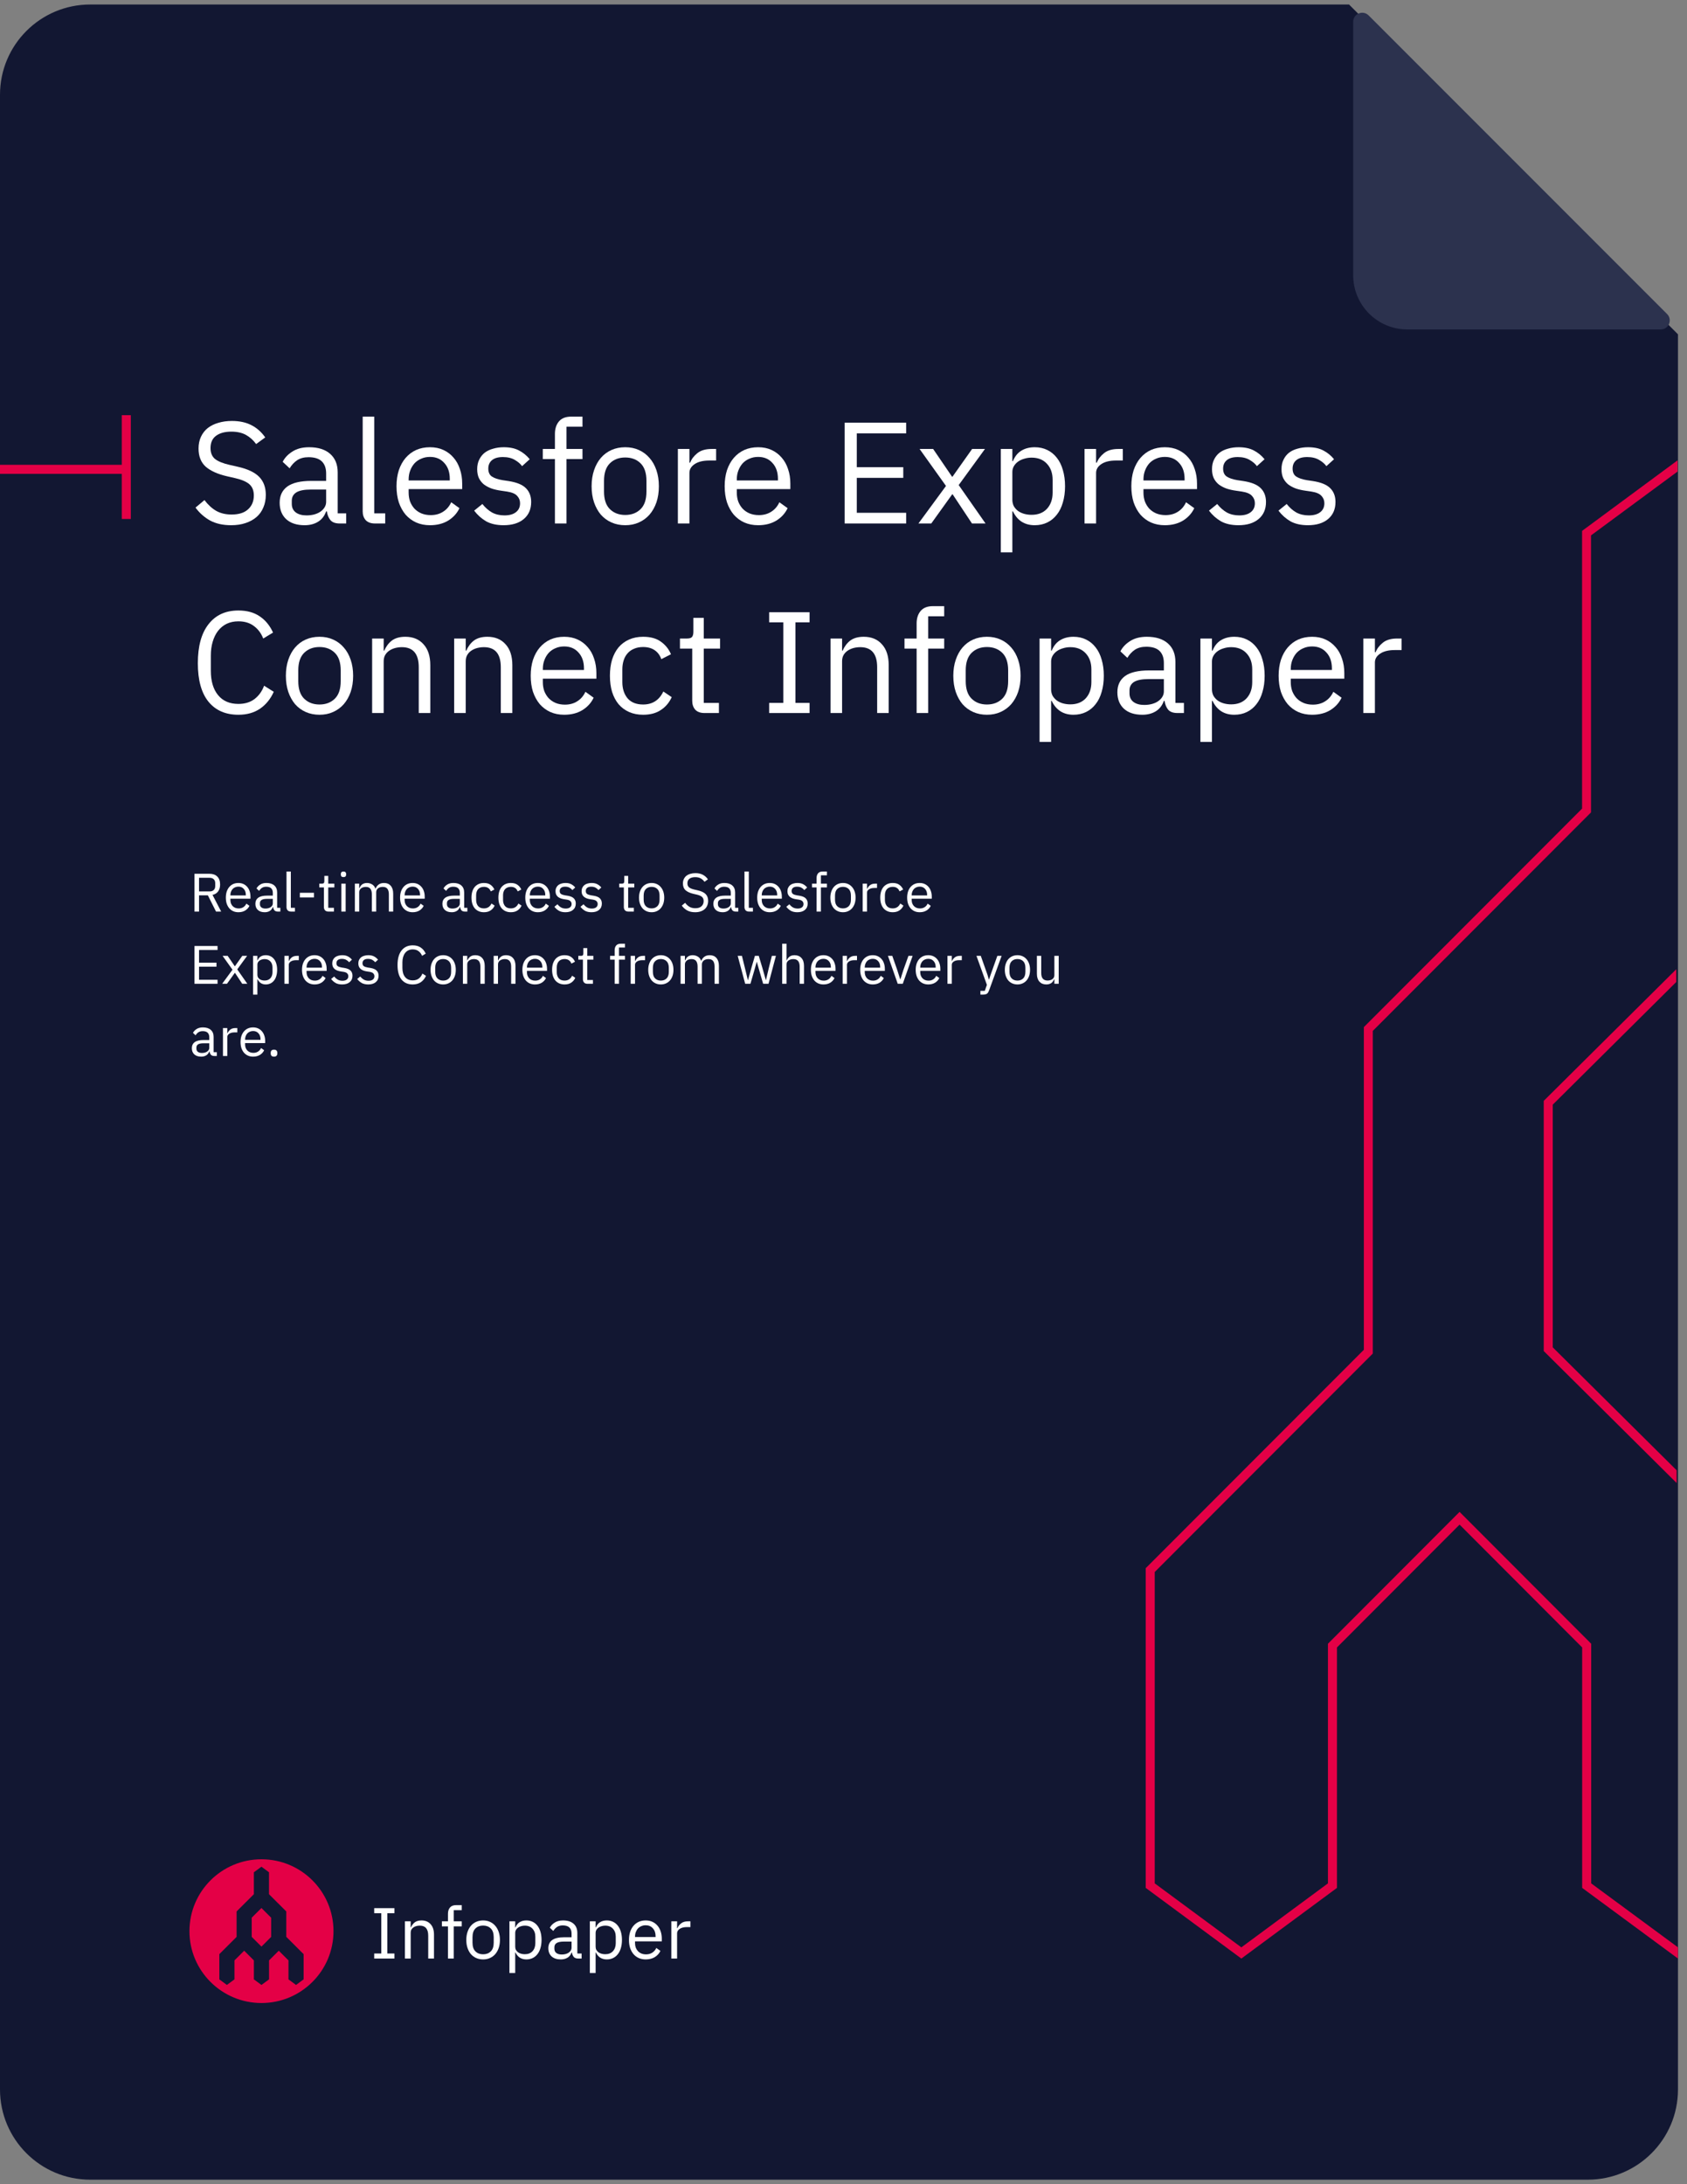 <svg width="187" height="242" viewBox="0 0 187 242" fill="none" xmlns="http://www.w3.org/2000/svg">
<rect x="0" y="0" width="187" height="242" fill="#808080" stroke="none"/>
<path d="M0 231.5V10.5C0 4.977 4.477 0.5 10 0.5H149.538L186 37.043V231.5C186 237.023 181.523 241.5 176 241.5H10C4.477 241.5 0 237.023 0 231.5Z" fill="#121732"/>
<path d="M184.793 34.793L151.707 1.707C151.077 1.077 150 1.523 150 2.414V30.5C150 33.814 152.686 36.5 156 36.5H184.086C184.977 36.5 185.423 35.423 184.793 34.793Z" fill="#2C324E"/>
<path fill-rule="evenodd" clip-rule="evenodd" d="M21 213.963C21 209.565 24.574 206 28.983 206C33.392 206 36.967 209.565 36.967 213.963C36.967 218.361 33.392 221.926 28.983 221.926C24.574 221.926 21 218.361 21 213.963ZM32.816 219.924L33.655 219.306V216.511L31.734 214.595V211.78L29.819 209.87V207.441L28.98 206.823L28.141 207.441V209.87L26.226 211.78V214.601L24.312 216.511V219.306L25.151 219.924L25.99 219.306V217.204L27.066 216.13L28.142 217.204V219.306L28.983 219.924L29.824 219.306V217.204L30.901 216.13L31.977 217.204V219.306L32.816 219.924ZM27.903 214.599V212.473L28.98 211.399L30.056 212.473V214.605L28.983 215.676L27.903 214.599Z" fill="#E40046"/>
<path d="M14 46L14 57.5" stroke="#E40046"/>
<path d="M14 52H0" stroke="#E40046"/>
<path d="M151.125 79V70.744H152.405V72.264H152.485C152.634 71.869 152.901 71.517 153.285 71.208C153.669 70.899 154.197 70.744 154.869 70.744H155.365V72.024H154.613C153.92 72.024 153.376 72.157 152.981 72.424C152.597 72.68 152.405 73.005 152.405 73.4V79H151.125Z" fill="white"/>
<path d="M145.446 79.192C144.881 79.192 144.369 79.091 143.91 78.888C143.462 78.685 143.073 78.397 142.742 78.024C142.422 77.64 142.172 77.187 141.99 76.664C141.82 76.131 141.734 75.533 141.734 74.872C141.734 74.221 141.82 73.629 141.99 73.096C142.172 72.563 142.422 72.109 142.742 71.736C143.073 71.352 143.462 71.059 143.91 70.856C144.369 70.653 144.881 70.552 145.446 70.552C146.001 70.552 146.497 70.653 146.934 70.856C147.372 71.059 147.745 71.341 148.054 71.704C148.364 72.056 148.598 72.477 148.758 72.968C148.929 73.459 149.014 73.997 149.014 74.584V75.192H143.078V75.576C143.078 75.928 143.132 76.259 143.238 76.568C143.356 76.867 143.516 77.128 143.718 77.352C143.932 77.576 144.188 77.752 144.486 77.88C144.796 78.008 145.142 78.072 145.526 78.072C146.049 78.072 146.502 77.949 146.886 77.704C147.281 77.459 147.585 77.107 147.798 76.648L148.71 77.304C148.444 77.869 148.028 78.328 147.462 78.68C146.897 79.021 146.225 79.192 145.446 79.192ZM145.446 71.624C145.094 71.624 144.774 71.688 144.486 71.816C144.198 71.933 143.948 72.104 143.734 72.328C143.532 72.552 143.372 72.819 143.254 73.128C143.137 73.427 143.078 73.757 143.078 74.12V74.232H147.638V74.056C147.638 73.32 147.436 72.733 147.03 72.296C146.636 71.848 146.108 71.624 145.446 71.624Z" fill="white"/>
<path d="M133.062 70.744H134.342V72.088H134.407C134.62 71.565 134.929 71.181 135.335 70.936C135.751 70.68 136.247 70.552 136.823 70.552C137.335 70.552 137.799 70.653 138.215 70.856C138.631 71.059 138.983 71.347 139.271 71.72C139.569 72.093 139.793 72.547 139.942 73.08C140.102 73.613 140.183 74.211 140.183 74.872C140.183 75.533 140.102 76.131 139.942 76.664C139.793 77.197 139.569 77.651 139.271 78.024C138.983 78.397 138.631 78.685 138.215 78.888C137.799 79.091 137.335 79.192 136.823 79.192C135.703 79.192 134.897 78.68 134.407 77.656H134.342V82.2H133.062V70.744ZM136.47 78.04C137.196 78.04 137.767 77.816 138.183 77.368C138.599 76.909 138.807 76.312 138.807 75.576V74.168C138.807 73.432 138.599 72.84 138.183 72.392C137.767 71.933 137.196 71.704 136.47 71.704C136.182 71.704 135.905 71.747 135.638 71.832C135.382 71.907 135.158 72.013 134.966 72.152C134.774 72.291 134.62 72.461 134.503 72.664C134.396 72.856 134.342 73.064 134.342 73.288V76.36C134.342 76.627 134.396 76.867 134.503 77.08C134.62 77.283 134.774 77.459 134.966 77.608C135.158 77.747 135.382 77.853 135.638 77.928C135.905 78.003 136.182 78.04 136.47 78.04Z" fill="white"/>
<path d="M130.515 79C130.035 79 129.689 78.872 129.475 78.616C129.273 78.36 129.145 78.04 129.091 77.656H129.011C128.83 78.168 128.531 78.552 128.115 78.808C127.699 79.064 127.203 79.192 126.627 79.192C125.753 79.192 125.07 78.968 124.579 78.52C124.099 78.072 123.859 77.464 123.859 76.696C123.859 75.917 124.142 75.32 124.707 74.904C125.283 74.488 126.174 74.28 127.379 74.28H129.011V73.464C129.011 72.877 128.851 72.429 128.531 72.12C128.211 71.811 127.721 71.656 127.059 71.656C126.558 71.656 126.137 71.768 125.795 71.992C125.465 72.216 125.187 72.515 124.963 72.888L124.195 72.168C124.419 71.72 124.777 71.341 125.267 71.032C125.758 70.712 126.377 70.552 127.123 70.552C128.126 70.552 128.905 70.797 129.459 71.288C130.014 71.779 130.291 72.461 130.291 73.336V77.88H131.235V79H130.515ZM126.835 78.104C127.155 78.104 127.449 78.067 127.715 77.992C127.982 77.917 128.211 77.811 128.403 77.672C128.595 77.533 128.745 77.373 128.851 77.192C128.958 77.011 129.011 76.813 129.011 76.6V75.24H127.315C126.579 75.24 126.041 75.347 125.699 75.56C125.369 75.773 125.203 76.083 125.203 76.488V76.824C125.203 77.229 125.347 77.544 125.635 77.768C125.934 77.992 126.334 78.104 126.835 78.104Z" fill="white"/>
<path d="M115.234 70.744H116.514V72.088H116.578C116.792 71.565 117.101 71.181 117.506 70.936C117.922 70.68 118.418 70.552 118.994 70.552C119.506 70.552 119.97 70.653 120.386 70.856C120.802 71.059 121.154 71.347 121.442 71.72C121.741 72.093 121.965 72.547 122.114 73.08C122.274 73.613 122.354 74.211 122.354 74.872C122.354 75.533 122.274 76.131 122.114 76.664C121.965 77.197 121.741 77.651 121.442 78.024C121.154 78.397 120.802 78.685 120.386 78.888C119.97 79.091 119.506 79.192 118.994 79.192C117.874 79.192 117.069 78.68 116.578 77.656H116.514V82.2H115.234V70.744ZM118.642 78.04C119.368 78.04 119.938 77.816 120.354 77.368C120.77 76.909 120.978 76.312 120.978 75.576V74.168C120.978 73.432 120.77 72.84 120.354 72.392C119.938 71.933 119.368 71.704 118.642 71.704C118.354 71.704 118.077 71.747 117.81 71.832C117.554 71.907 117.33 72.013 117.138 72.152C116.946 72.291 116.792 72.461 116.674 72.664C116.568 72.856 116.514 73.064 116.514 73.288V76.36C116.514 76.627 116.568 76.867 116.674 77.08C116.792 77.283 116.946 77.459 117.138 77.608C117.33 77.747 117.554 77.853 117.81 77.928C118.077 78.003 118.354 78.04 118.642 78.04Z" fill="white"/>
<path d="M109.4 79.192C108.845 79.192 108.339 79.091 107.88 78.888C107.421 78.685 107.027 78.397 106.696 78.024C106.376 77.64 106.125 77.187 105.944 76.664C105.763 76.131 105.672 75.533 105.672 74.872C105.672 74.221 105.763 73.629 105.944 73.096C106.125 72.563 106.376 72.109 106.696 71.736C107.027 71.352 107.421 71.059 107.88 70.856C108.339 70.653 108.845 70.552 109.4 70.552C109.955 70.552 110.456 70.653 110.904 70.856C111.363 71.059 111.757 71.352 112.088 71.736C112.419 72.109 112.675 72.563 112.856 73.096C113.037 73.629 113.128 74.221 113.128 74.872C113.128 75.533 113.037 76.131 112.856 76.664C112.675 77.187 112.419 77.64 112.088 78.024C111.757 78.397 111.363 78.685 110.904 78.888C110.456 79.091 109.955 79.192 109.4 79.192ZM109.4 78.056C110.093 78.056 110.659 77.843 111.096 77.416C111.533 76.989 111.752 76.339 111.752 75.464V74.28C111.752 73.405 111.533 72.755 111.096 72.328C110.659 71.901 110.093 71.688 109.4 71.688C108.707 71.688 108.141 71.901 107.704 72.328C107.267 72.755 107.048 73.405 107.048 74.28V75.464C107.048 76.339 107.267 76.989 107.704 77.416C108.141 77.843 108.707 78.056 109.4 78.056Z" fill="white"/>
<path d="M101.606 71.864H100.262V70.744H101.606V69.08C101.606 68.504 101.755 68.04 102.054 67.688C102.352 67.336 102.806 67.16 103.414 67.16H104.662V68.28H102.886V70.744H104.662V71.864H102.886V79H101.606V71.864Z" fill="white"/>
<path d="M92.062 79V70.744H93.343V72.088H93.406C93.609 71.619 93.892 71.245 94.254 70.968C94.628 70.691 95.124 70.552 95.743 70.552C96.596 70.552 97.268 70.829 97.758 71.384C98.26 71.928 98.51 72.701 98.51 73.704V79H97.231V73.928C97.231 72.445 96.606 71.704 95.359 71.704C95.103 71.704 94.852 71.736 94.606 71.8C94.372 71.864 94.159 71.96 93.966 72.088C93.775 72.216 93.62 72.381 93.502 72.584C93.396 72.776 93.343 73.005 93.343 73.272V79H92.062Z" fill="white"/>
<path d="M85.258 79V77.88H86.826V68.952H85.258V67.832H89.738V68.952H88.17V77.88H89.738V79H85.258Z" fill="white"/>
<path d="M78.091 79C77.643 79 77.302 78.877 77.067 78.632C76.843 78.376 76.731 78.045 76.731 77.64V71.864H75.371V70.744H76.139C76.416 70.744 76.603 70.691 76.699 70.584C76.806 70.467 76.859 70.269 76.859 69.992V68.456H78.011V70.744H79.819V71.864H78.011V77.88H79.691V79H78.091Z" fill="white"/>
<path d="M71.289 79.192C70.713 79.192 70.196 79.091 69.737 78.888C69.279 78.685 68.889 78.397 68.569 78.024C68.26 77.651 68.02 77.197 67.849 76.664C67.689 76.131 67.609 75.533 67.609 74.872C67.609 74.211 67.689 73.613 67.849 73.08C68.02 72.547 68.26 72.093 68.569 71.72C68.889 71.347 69.279 71.059 69.737 70.856C70.196 70.653 70.713 70.552 71.289 70.552C72.111 70.552 72.767 70.733 73.257 71.096C73.759 71.448 74.132 71.912 74.377 72.488L73.305 73.032C73.156 72.605 72.911 72.275 72.569 72.04C72.228 71.805 71.801 71.688 71.289 71.688C70.905 71.688 70.569 71.752 70.281 71.88C69.993 71.997 69.753 72.168 69.561 72.392C69.369 72.605 69.225 72.867 69.129 73.176C69.033 73.475 68.985 73.805 68.985 74.168V75.576C68.985 76.301 69.177 76.899 69.561 77.368C69.956 77.827 70.532 78.056 71.289 78.056C72.324 78.056 73.071 77.576 73.529 76.616L74.457 77.24C74.191 77.837 73.791 78.312 73.257 78.664C72.735 79.016 72.079 79.192 71.289 79.192Z" fill="white"/>
<path d="M62.54 79.192C61.975 79.192 61.463 79.091 61.004 78.888C60.556 78.685 60.167 78.397 59.836 78.024C59.516 77.64 59.266 77.187 59.084 76.664C58.913 76.131 58.828 75.533 58.828 74.872C58.828 74.221 58.913 73.629 59.084 73.096C59.266 72.563 59.516 72.109 59.836 71.736C60.167 71.352 60.556 71.059 61.004 70.856C61.463 70.653 61.975 70.552 62.54 70.552C63.095 70.552 63.591 70.653 64.028 70.856C64.466 71.059 64.839 71.341 65.148 71.704C65.457 72.056 65.692 72.477 65.852 72.968C66.023 73.459 66.108 73.997 66.108 74.584V75.192H60.172V75.576C60.172 75.928 60.225 76.259 60.332 76.568C60.45 76.867 60.609 77.128 60.812 77.352C61.026 77.576 61.282 77.752 61.58 77.88C61.889 78.008 62.236 78.072 62.62 78.072C63.143 78.072 63.596 77.949 63.98 77.704C64.375 77.459 64.679 77.107 64.892 76.648L65.804 77.304C65.537 77.869 65.121 78.328 64.556 78.68C63.991 79.021 63.319 79.192 62.54 79.192ZM62.54 71.624C62.188 71.624 61.868 71.688 61.58 71.816C61.292 71.933 61.041 72.104 60.828 72.328C60.626 72.552 60.465 72.819 60.348 73.128C60.231 73.427 60.172 73.757 60.172 74.12V74.232H64.732V74.056C64.732 73.32 64.529 72.733 64.124 72.296C63.73 71.848 63.202 71.624 62.54 71.624Z" fill="white"/>
<path d="M50.344 79V70.744H51.624V72.088H51.688C51.89 71.619 52.173 71.245 52.536 70.968C52.909 70.691 53.405 70.552 54.024 70.552C54.877 70.552 55.549 70.829 56.04 71.384C56.541 71.928 56.792 72.701 56.792 73.704V79H55.512V73.928C55.512 72.445 54.888 71.704 53.64 71.704C53.384 71.704 53.133 71.736 52.888 71.8C52.653 71.864 52.44 71.96 52.248 72.088C52.056 72.216 51.901 72.381 51.784 72.584C51.677 72.776 51.624 73.005 51.624 73.272V79H50.344Z" fill="white"/>
<path d="M41.25 79V70.744H42.53V72.088H42.594C42.797 71.619 43.079 71.245 43.442 70.968C43.815 70.691 44.311 70.552 44.93 70.552C45.783 70.552 46.455 70.829 46.946 71.384C47.447 71.928 47.698 72.701 47.698 73.704V79H46.418V73.928C46.418 72.445 45.794 71.704 44.546 71.704C44.29 71.704 44.039 71.736 43.794 71.8C43.559 71.864 43.346 71.96 43.154 72.088C42.962 72.216 42.807 72.381 42.69 72.584C42.583 72.776 42.53 73.005 42.53 73.272V79H41.25Z" fill="white"/>
<path d="M35.416 79.192C34.861 79.192 34.354 79.091 33.895 78.888C33.437 78.685 33.042 78.397 32.712 78.024C32.392 77.64 32.141 77.187 31.959 76.664C31.778 76.131 31.688 75.533 31.688 74.872C31.688 74.221 31.778 73.629 31.959 73.096C32.141 72.563 32.392 72.109 32.712 71.736C33.042 71.352 33.437 71.059 33.895 70.856C34.354 70.653 34.861 70.552 35.416 70.552C35.97 70.552 36.471 70.653 36.919 70.856C37.378 71.059 37.773 71.352 38.103 71.736C38.434 72.109 38.69 72.563 38.871 73.096C39.053 73.629 39.144 74.221 39.144 74.872C39.144 75.533 39.053 76.131 38.871 76.664C38.69 77.187 38.434 77.64 38.103 78.024C37.773 78.397 37.378 78.685 36.919 78.888C36.471 79.091 35.97 79.192 35.416 79.192ZM35.416 78.056C36.109 78.056 36.674 77.843 37.111 77.416C37.549 76.989 37.767 76.339 37.767 75.464V74.28C37.767 73.405 37.549 72.755 37.111 72.328C36.674 71.901 36.109 71.688 35.416 71.688C34.722 71.688 34.157 71.901 33.719 72.328C33.282 72.755 33.063 73.405 33.063 74.28V75.464C33.063 76.339 33.282 76.989 33.719 77.416C34.157 77.843 34.722 78.056 35.416 78.056Z" fill="white"/>
<path d="M26.426 79.192C25.007 79.192 23.903 78.712 23.114 77.752C22.324 76.781 21.93 75.357 21.93 73.48C21.93 71.603 22.324 70.163 23.114 69.16C23.903 68.147 25.007 67.64 26.426 67.64C27.364 67.64 28.148 67.853 28.778 68.28C29.418 68.707 29.914 69.309 30.266 70.088L29.178 70.744C28.954 70.168 28.612 69.709 28.154 69.368C27.695 69.016 27.119 68.84 26.426 68.84C25.946 68.84 25.514 68.931 25.13 69.112C24.756 69.293 24.436 69.555 24.17 69.896C23.914 70.227 23.716 70.627 23.578 71.096C23.439 71.555 23.37 72.072 23.37 72.648V74.312C23.37 75.464 23.636 76.365 24.17 77.016C24.703 77.667 25.455 77.992 26.426 77.992C27.14 77.992 27.738 77.811 28.218 77.448C28.698 77.075 29.05 76.584 29.274 75.976L30.346 76.648C29.994 77.437 29.487 78.061 28.826 78.52C28.164 78.968 27.364 79.192 26.426 79.192Z" fill="white"/>
<path d="M144.979 58.192C144.211 58.192 143.566 58.048 143.043 57.76C142.531 57.461 142.088 57.067 141.715 56.576L142.627 55.84C142.947 56.245 143.304 56.56 143.699 56.784C144.094 56.997 144.552 57.104 145.075 57.104C145.619 57.104 146.04 56.987 146.339 56.752C146.648 56.517 146.803 56.187 146.803 55.76C146.803 55.44 146.696 55.168 146.483 54.944C146.28 54.709 145.907 54.549 145.363 54.464L144.707 54.368C144.323 54.315 143.971 54.235 143.651 54.128C143.331 54.011 143.048 53.861 142.803 53.68C142.568 53.488 142.382 53.253 142.243 52.976C142.115 52.699 142.051 52.368 142.051 51.984C142.051 51.579 142.126 51.227 142.275 50.928C142.424 50.619 142.627 50.363 142.883 50.16C143.15 49.957 143.464 49.808 143.827 49.712C144.19 49.605 144.579 49.552 144.995 49.552C145.667 49.552 146.227 49.669 146.675 49.904C147.134 50.139 147.534 50.464 147.875 50.88L147.027 51.648C146.846 51.392 146.579 51.163 146.227 50.96C145.875 50.747 145.432 50.64 144.899 50.64C144.366 50.64 143.96 50.757 143.683 50.992C143.416 51.216 143.283 51.525 143.283 51.92C143.283 52.325 143.416 52.619 143.683 52.8C143.96 52.981 144.355 53.115 144.867 53.2L145.507 53.296C146.424 53.435 147.075 53.701 147.459 54.096C147.843 54.48 148.035 54.987 148.035 55.616C148.035 56.416 147.763 57.045 147.219 57.504C146.675 57.963 145.928 58.192 144.979 58.192Z" fill="white"/>
<path d="M137.276 58.192C136.508 58.192 135.862 58.048 135.34 57.76C134.828 57.461 134.385 57.067 134.012 56.576L134.924 55.84C135.244 56.245 135.601 56.56 135.996 56.784C136.39 56.997 136.849 57.104 137.372 57.104C137.916 57.104 138.337 56.987 138.636 56.752C138.945 56.517 139.1 56.187 139.1 55.76C139.1 55.44 138.993 55.168 138.78 54.944C138.577 54.709 138.204 54.549 137.66 54.464L137.004 54.368C136.62 54.315 136.268 54.235 135.948 54.128C135.628 54.011 135.345 53.861 135.1 53.68C134.865 53.488 134.678 53.253 134.54 52.976C134.412 52.699 134.348 52.368 134.348 51.984C134.348 51.579 134.422 51.227 134.572 50.928C134.721 50.619 134.924 50.363 135.18 50.16C135.446 49.957 135.761 49.808 136.124 49.712C136.486 49.605 136.876 49.552 137.292 49.552C137.964 49.552 138.524 49.669 138.972 49.904C139.43 50.139 139.83 50.464 140.172 50.88L139.324 51.648C139.142 51.392 138.876 51.163 138.524 50.96C138.172 50.747 137.729 50.64 137.196 50.64C136.662 50.64 136.257 50.757 135.98 50.992C135.713 51.216 135.58 51.525 135.58 51.92C135.58 52.325 135.713 52.619 135.98 52.8C136.257 52.981 136.652 53.115 137.164 53.2L137.804 53.296C138.721 53.435 139.372 53.701 139.756 54.096C140.14 54.48 140.332 54.987 140.332 55.616C140.332 56.416 140.06 57.045 139.516 57.504C138.972 57.963 138.225 58.192 137.276 58.192Z" fill="white"/>
<path d="M129.118 58.192C128.553 58.192 128.041 58.091 127.582 57.888C127.134 57.685 126.745 57.397 126.414 57.024C126.094 56.64 125.844 56.187 125.662 55.664C125.492 55.131 125.406 54.533 125.406 53.872C125.406 53.221 125.492 52.629 125.662 52.096C125.844 51.563 126.094 51.109 126.414 50.736C126.745 50.352 127.134 50.059 127.582 49.856C128.041 49.653 128.553 49.552 129.118 49.552C129.673 49.552 130.169 49.653 130.606 49.856C131.044 50.059 131.417 50.341 131.726 50.704C132.036 51.056 132.27 51.477 132.43 51.968C132.601 52.459 132.686 52.997 132.686 53.584V54.192H126.75V54.576C126.75 54.928 126.804 55.259 126.91 55.568C127.028 55.867 127.188 56.128 127.39 56.352C127.604 56.576 127.86 56.752 128.158 56.88C128.468 57.008 128.814 57.072 129.198 57.072C129.721 57.072 130.174 56.949 130.558 56.704C130.953 56.459 131.257 56.107 131.47 55.648L132.382 56.304C132.116 56.869 131.7 57.328 131.134 57.68C130.569 58.021 129.897 58.192 129.118 58.192ZM129.118 50.624C128.766 50.624 128.446 50.688 128.158 50.816C127.87 50.933 127.62 51.104 127.406 51.328C127.204 51.552 127.044 51.819 126.926 52.128C126.809 52.427 126.75 52.757 126.75 53.12V53.232H131.31V53.056C131.31 52.32 131.108 51.733 130.702 51.296C130.308 50.848 129.78 50.624 129.118 50.624Z" fill="white"/>
<path d="M120.219 58V49.744H121.499V51.264H121.579C121.728 50.869 121.995 50.517 122.379 50.208C122.763 49.899 123.291 49.744 123.963 49.744H124.459V51.024H123.707C123.013 51.024 122.469 51.157 122.075 51.424C121.691 51.68 121.499 52.005 121.499 52.4V58H120.219Z" fill="white"/>
<path d="M110.938 49.744H112.217V51.088H112.282C112.495 50.565 112.804 50.181 113.21 49.936C113.626 49.68 114.122 49.552 114.698 49.552C115.21 49.552 115.674 49.653 116.09 49.856C116.506 50.059 116.858 50.347 117.146 50.72C117.444 51.093 117.668 51.547 117.817 52.08C117.977 52.613 118.058 53.211 118.058 53.872C118.058 54.533 117.977 55.131 117.817 55.664C117.668 56.197 117.444 56.651 117.146 57.024C116.858 57.397 116.506 57.685 116.09 57.888C115.674 58.091 115.21 58.192 114.698 58.192C113.578 58.192 112.772 57.68 112.282 56.656H112.217V61.2H110.938V49.744ZM114.345 57.04C115.071 57.04 115.642 56.816 116.058 56.368C116.474 55.909 116.682 55.312 116.682 54.576V53.168C116.682 52.432 116.474 51.84 116.058 51.392C115.642 50.933 115.071 50.704 114.345 50.704C114.057 50.704 113.78 50.747 113.513 50.832C113.257 50.907 113.033 51.013 112.841 51.152C112.649 51.291 112.495 51.461 112.378 51.664C112.271 51.856 112.217 52.064 112.217 52.288V55.36C112.217 55.627 112.271 55.867 112.378 56.08C112.495 56.283 112.649 56.459 112.841 56.608C113.033 56.747 113.257 56.853 113.513 56.928C113.78 57.003 114.057 57.04 114.345 57.04Z" fill="white"/>
<path d="M101.805 58L104.861 53.84L101.933 49.744H103.437L105.533 52.816H105.581L107.757 49.744H109.181L106.269 53.744L109.245 58H107.741L105.597 54.768H105.549L103.229 58H101.805Z" fill="white"/>
<path d="M93.629 58V46.832H100.445V48.016H94.973V51.76H100.125V52.944H94.973V56.816H100.445V58H93.629Z" fill="white"/>
<path d="M84.04 58.192C83.475 58.192 82.963 58.091 82.504 57.888C82.056 57.685 81.667 57.397 81.336 57.024C81.016 56.64 80.766 56.187 80.584 55.664C80.413 55.131 80.328 54.533 80.328 53.872C80.328 53.221 80.413 52.629 80.584 52.096C80.766 51.563 81.016 51.109 81.336 50.736C81.667 50.352 82.056 50.059 82.504 49.856C82.963 49.653 83.475 49.552 84.04 49.552C84.595 49.552 85.091 49.653 85.528 49.856C85.966 50.059 86.339 50.341 86.648 50.704C86.957 51.056 87.192 51.477 87.352 51.968C87.523 52.459 87.608 52.997 87.608 53.584V54.192H81.672V54.576C81.672 54.928 81.725 55.259 81.832 55.568C81.95 55.867 82.109 56.128 82.312 56.352C82.525 56.576 82.781 56.752 83.08 56.88C83.389 57.008 83.736 57.072 84.12 57.072C84.643 57.072 85.096 56.949 85.48 56.704C85.875 56.459 86.179 56.107 86.392 55.648L87.304 56.304C87.037 56.869 86.621 57.328 86.056 57.68C85.491 58.021 84.819 58.192 84.04 58.192ZM84.04 50.624C83.688 50.624 83.368 50.688 83.08 50.816C82.792 50.933 82.541 51.104 82.328 51.328C82.126 51.552 81.966 51.819 81.848 52.128C81.731 52.427 81.672 52.757 81.672 53.12V53.232H86.232V53.056C86.232 52.32 86.029 51.733 85.624 51.296C85.23 50.848 84.701 50.624 84.04 50.624Z" fill="white"/>
<path d="M75.141 58V49.744H76.421V51.264H76.501C76.65 50.869 76.917 50.517 77.301 50.208C77.685 49.899 78.213 49.744 78.885 49.744H79.381V51.024H78.629C77.935 51.024 77.391 51.157 76.997 51.424C76.613 51.68 76.421 52.005 76.421 52.4V58H75.141Z" fill="white"/>
<path d="M69.306 58.192C68.751 58.192 68.245 58.091 67.786 57.888C67.328 57.685 66.933 57.397 66.602 57.024C66.282 56.64 66.031 56.187 65.85 55.664C65.669 55.131 65.578 54.533 65.578 53.872C65.578 53.221 65.669 52.629 65.85 52.096C66.031 51.563 66.282 51.109 66.602 50.736C66.933 50.352 67.328 50.059 67.786 49.856C68.245 49.653 68.751 49.552 69.306 49.552C69.861 49.552 70.362 49.653 70.81 49.856C71.269 50.059 71.663 50.352 71.994 50.736C72.325 51.109 72.581 51.563 72.762 52.096C72.944 52.629 73.034 53.221 73.034 53.872C73.034 54.533 72.944 55.131 72.762 55.664C72.581 56.187 72.325 56.64 71.994 57.024C71.663 57.397 71.269 57.685 70.81 57.888C70.362 58.091 69.861 58.192 69.306 58.192ZM69.306 57.056C69.999 57.056 70.565 56.843 71.002 56.416C71.439 55.989 71.658 55.339 71.658 54.464V53.28C71.658 52.405 71.439 51.755 71.002 51.328C70.565 50.901 69.999 50.688 69.306 50.688C68.613 50.688 68.047 50.901 67.61 51.328C67.173 51.755 66.954 52.405 66.954 53.28V54.464C66.954 55.339 67.173 55.989 67.61 56.416C68.047 56.843 68.613 57.056 69.306 57.056Z" fill="white"/>
<path d="M61.512 50.864H60.168V49.744H61.512V48.08C61.512 47.504 61.661 47.04 61.96 46.688C62.259 46.336 62.712 46.16 63.32 46.16H64.568V47.28H62.792V49.744H64.568V50.864H62.792V58H61.512V50.864Z" fill="white"/>
<path d="M55.823 58.192C55.055 58.192 54.409 58.048 53.887 57.76C53.375 57.461 52.932 57.067 52.559 56.576L53.471 55.84C53.791 56.245 54.148 56.56 54.543 56.784C54.937 56.997 55.396 57.104 55.919 57.104C56.463 57.104 56.884 56.987 57.183 56.752C57.492 56.517 57.647 56.187 57.647 55.76C57.647 55.44 57.54 55.168 57.327 54.944C57.124 54.709 56.751 54.549 56.207 54.464L55.551 54.368C55.167 54.315 54.815 54.235 54.495 54.128C54.175 54.011 53.892 53.861 53.647 53.68C53.412 53.488 53.225 53.253 53.087 52.976C52.959 52.699 52.895 52.368 52.895 51.984C52.895 51.579 52.969 51.227 53.119 50.928C53.268 50.619 53.471 50.363 53.727 50.16C53.993 49.957 54.308 49.808 54.671 49.712C55.033 49.605 55.423 49.552 55.839 49.552C56.511 49.552 57.071 49.669 57.519 49.904C57.977 50.139 58.377 50.464 58.719 50.88L57.871 51.648C57.689 51.392 57.423 51.163 57.071 50.96C56.719 50.747 56.276 50.64 55.743 50.64C55.209 50.64 54.804 50.757 54.527 50.992C54.26 51.216 54.127 51.525 54.127 51.92C54.127 52.325 54.26 52.619 54.527 52.8C54.804 52.981 55.199 53.115 55.711 53.2L56.351 53.296C57.268 53.435 57.919 53.701 58.303 54.096C58.687 54.48 58.879 54.987 58.879 55.616C58.879 56.416 58.607 57.045 58.063 57.504C57.519 57.963 56.772 58.192 55.823 58.192Z" fill="white"/>
<path d="M47.665 58.192C47.1 58.192 46.588 58.091 46.129 57.888C45.681 57.685 45.292 57.397 44.961 57.024C44.641 56.64 44.391 56.187 44.209 55.664C44.038 55.131 43.953 54.533 43.953 53.872C43.953 53.221 44.038 52.629 44.209 52.096C44.391 51.563 44.641 51.109 44.961 50.736C45.292 50.352 45.681 50.059 46.129 49.856C46.588 49.653 47.1 49.552 47.665 49.552C48.22 49.552 48.716 49.653 49.153 49.856C49.59 50.059 49.964 50.341 50.273 50.704C50.583 51.056 50.817 51.477 50.977 51.968C51.148 52.459 51.233 52.997 51.233 53.584V54.192H45.297V54.576C45.297 54.928 45.35 55.259 45.457 55.568C45.575 55.867 45.734 56.128 45.937 56.352C46.151 56.576 46.407 56.752 46.705 56.88C47.014 57.008 47.361 57.072 47.745 57.072C48.268 57.072 48.721 56.949 49.105 56.704C49.5 56.459 49.804 56.107 50.017 55.648L50.929 56.304C50.663 56.869 50.246 57.328 49.681 57.68C49.116 58.021 48.444 58.192 47.665 58.192ZM47.665 50.624C47.313 50.624 46.993 50.688 46.705 50.816C46.417 50.933 46.166 51.104 45.953 51.328C45.751 51.552 45.59 51.819 45.473 52.128C45.356 52.427 45.297 52.757 45.297 53.12V53.232H49.857V53.056C49.857 52.32 49.654 51.733 49.249 51.296C48.855 50.848 48.327 50.624 47.665 50.624Z" fill="white"/>
<path d="M41.563 58C41.115 58 40.774 57.877 40.539 57.632C40.315 57.376 40.203 57.056 40.203 56.672V46.16H41.483V56.88H42.699V58H41.563Z" fill="white"/>
<path d="M37.656 58C37.176 58 36.829 57.872 36.616 57.616C36.413 57.36 36.285 57.04 36.232 56.656H36.152C35.971 57.168 35.672 57.552 35.256 57.808C34.84 58.064 34.344 58.192 33.768 58.192C32.893 58.192 32.211 57.968 31.72 57.52C31.24 57.072 31 56.464 31 55.696C31 54.917 31.283 54.32 31.848 53.904C32.424 53.488 33.315 53.28 34.52 53.28H36.152V52.464C36.152 51.877 35.992 51.429 35.672 51.12C35.352 50.811 34.861 50.656 34.2 50.656C33.699 50.656 33.277 50.768 32.936 50.992C32.605 51.216 32.328 51.515 32.104 51.888L31.336 51.168C31.56 50.72 31.917 50.341 32.408 50.032C32.899 49.712 33.517 49.552 34.264 49.552C35.267 49.552 36.045 49.797 36.6 50.288C37.155 50.779 37.432 51.461 37.432 52.336V56.88H38.376V58H37.656ZM33.976 57.104C34.296 57.104 34.589 57.067 34.856 56.992C35.123 56.917 35.352 56.811 35.544 56.672C35.736 56.533 35.885 56.373 35.992 56.192C36.099 56.011 36.152 55.813 36.152 55.6V54.24H34.456C33.72 54.24 33.181 54.347 32.84 54.56C32.509 54.773 32.344 55.083 32.344 55.488V55.824C32.344 56.229 32.488 56.544 32.776 56.768C33.075 56.992 33.475 57.104 33.976 57.104Z" fill="white"/>
<path d="M25.624 58.192C24.717 58.192 23.944 58.021 23.304 57.68C22.664 57.328 22.12 56.848 21.672 56.24L22.664 55.408C23.058 55.931 23.496 56.331 23.976 56.608C24.456 56.875 25.021 57.008 25.672 57.008C26.472 57.008 27.08 56.816 27.496 56.432C27.922 56.048 28.136 55.536 28.136 54.896C28.136 54.363 27.976 53.952 27.656 53.664C27.336 53.376 26.808 53.147 26.072 52.976L25.16 52.768C24.136 52.533 23.352 52.181 22.808 51.712C22.274 51.232 22.008 50.56 22.008 49.696C22.008 49.205 22.099 48.768 22.28 48.384C22.461 48 22.712 47.68 23.032 47.424C23.363 47.168 23.752 46.976 24.2 46.848C24.659 46.709 25.16 46.64 25.704 46.64C26.547 46.64 27.267 46.795 27.864 47.104C28.472 47.413 28.984 47.867 29.4 48.464L28.392 49.2C28.082 48.773 27.709 48.437 27.272 48.192C26.834 47.947 26.291 47.824 25.64 47.824C24.925 47.824 24.36 47.979 23.944 48.288C23.538 48.587 23.336 49.04 23.336 49.648C23.336 50.181 23.506 50.587 23.848 50.864C24.2 51.131 24.728 51.344 25.432 51.504L26.344 51.712C27.442 51.957 28.237 52.331 28.728 52.832C29.218 53.333 29.464 54 29.464 54.832C29.464 55.344 29.373 55.808 29.192 56.224C29.021 56.64 28.77 56.992 28.44 57.28C28.109 57.568 27.704 57.792 27.224 57.952C26.755 58.112 26.221 58.192 25.624 58.192Z" fill="white"/>
<path d="M30.374 117.072C30.246 117.072 30.152 117.04 30.092 116.976C30.036 116.912 30.008 116.828 30.008 116.724V116.646C30.008 116.542 30.036 116.458 30.092 116.394C30.152 116.33 30.246 116.298 30.374 116.298C30.502 116.298 30.594 116.33 30.65 116.394C30.71 116.458 30.74 116.542 30.74 116.646V116.724C30.74 116.828 30.71 116.912 30.65 116.976C30.594 117.04 30.502 117.072 30.374 117.072Z" fill="white"/>
<path d="M28.056 117.072C27.844 117.072 27.652 117.034 27.48 116.958C27.312 116.882 27.166 116.774 27.042 116.634C26.922 116.49 26.828 116.32 26.76 116.124C26.696 115.924 26.664 115.7 26.664 115.452C26.664 115.208 26.696 114.986 26.76 114.786C26.828 114.586 26.922 114.416 27.042 114.276C27.166 114.132 27.312 114.022 27.48 113.946C27.652 113.87 27.844 113.832 28.056 113.832C28.264 113.832 28.45 113.87 28.614 113.946C28.778 114.022 28.918 114.128 29.034 114.264C29.15 114.396 29.238 114.554 29.298 114.738C29.362 114.922 29.394 115.124 29.394 115.344V115.572H27.168V115.716C27.168 115.848 27.188 115.972 27.228 116.088C27.272 116.2 27.332 116.298 27.408 116.382C27.488 116.466 27.584 116.532 27.696 116.58C27.812 116.628 27.942 116.652 28.086 116.652C28.282 116.652 28.452 116.606 28.596 116.514C28.744 116.422 28.858 116.29 28.938 116.118L29.28 116.364C29.18 116.576 29.024 116.748 28.812 116.88C28.6 117.008 28.348 117.072 28.056 117.072ZM28.056 114.234C27.924 114.234 27.804 114.258 27.696 114.306C27.588 114.35 27.494 114.414 27.414 114.498C27.338 114.582 27.278 114.682 27.234 114.798C27.19 114.91 27.168 115.034 27.168 115.17V115.212H28.878V115.146C28.878 114.87 28.802 114.65 28.65 114.486C28.502 114.318 28.304 114.234 28.056 114.234Z" fill="white"/>
<path d="M24.715 117V113.904H25.195V114.474H25.225C25.281 114.326 25.381 114.194 25.525 114.078C25.669 113.962 25.867 113.904 26.119 113.904H26.305V114.384H26.023C25.763 114.384 25.559 114.434 25.411 114.534C25.267 114.63 25.195 114.752 25.195 114.9V117H24.715Z" fill="white"/>
<path d="M23.762 117C23.582 117 23.452 116.952 23.372 116.856C23.296 116.76 23.248 116.64 23.228 116.496H23.198C23.13 116.688 23.018 116.832 22.862 116.928C22.706 117.024 22.52 117.072 22.304 117.072C21.976 117.072 21.72 116.988 21.536 116.82C21.356 116.652 21.266 116.424 21.266 116.136C21.266 115.844 21.372 115.62 21.584 115.464C21.8 115.308 22.134 115.23 22.586 115.23H23.198V114.924C23.198 114.704 23.138 114.536 23.018 114.42C22.898 114.304 22.714 114.246 22.466 114.246C22.278 114.246 22.12 114.288 21.992 114.372C21.868 114.456 21.764 114.568 21.68 114.708L21.392 114.438C21.476 114.27 21.61 114.128 21.794 114.012C21.978 113.892 22.21 113.832 22.49 113.832C22.866 113.832 23.158 113.924 23.366 114.108C23.574 114.292 23.678 114.548 23.678 114.876V116.58H24.032V117H23.762ZM22.382 116.664C22.502 116.664 22.612 116.65 22.712 116.622C22.812 116.594 22.898 116.554 22.97 116.502C23.042 116.45 23.098 116.39 23.138 116.322C23.178 116.254 23.198 116.18 23.198 116.1V115.59H22.562C22.286 115.59 22.084 115.63 21.956 115.71C21.832 115.79 21.77 115.906 21.77 116.058V116.184C21.77 116.336 21.824 116.454 21.932 116.538C22.044 116.622 22.194 116.664 22.382 116.664Z" fill="white"/>
<path d="M116.875 108.496H116.851C116.819 108.568 116.779 108.64 116.731 108.712C116.687 108.78 116.631 108.842 116.563 108.898C116.495 108.95 116.413 108.992 116.317 109.024C116.221 109.056 116.109 109.072 115.981 109.072C115.661 109.072 115.407 108.97 115.219 108.766C115.031 108.558 114.938 108.266 114.938 107.89V105.904H115.417V107.806C115.417 108.362 115.653 108.64 116.125 108.64C116.221 108.64 116.313 108.628 116.401 108.604C116.493 108.58 116.573 108.544 116.641 108.496C116.713 108.448 116.769 108.388 116.809 108.316C116.853 108.24 116.875 108.15 116.875 108.046V105.904H117.355V109H116.875V108.496Z" fill="white"/>
<path d="M112.781 109.072C112.573 109.072 112.383 109.034 112.211 108.958C112.039 108.882 111.891 108.774 111.767 108.634C111.647 108.49 111.553 108.32 111.485 108.124C111.417 107.924 111.383 107.7 111.383 107.452C111.383 107.208 111.417 106.986 111.485 106.786C111.553 106.586 111.647 106.416 111.767 106.276C111.891 106.132 112.039 106.022 112.211 105.946C112.383 105.87 112.573 105.832 112.781 105.832C112.989 105.832 113.177 105.87 113.345 105.946C113.517 106.022 113.665 106.132 113.789 106.276C113.913 106.416 114.009 106.586 114.077 106.786C114.145 106.986 114.179 107.208 114.179 107.452C114.179 107.7 114.145 107.924 114.077 108.124C114.009 108.32 113.913 108.49 113.789 108.634C113.665 108.774 113.517 108.882 113.345 108.958C113.177 109.034 112.989 109.072 112.781 109.072ZM112.781 108.646C113.041 108.646 113.253 108.566 113.417 108.406C113.581 108.246 113.663 108.002 113.663 107.674V107.23C113.663 106.902 113.581 106.658 113.417 106.498C113.253 106.338 113.041 106.258 112.781 106.258C112.521 106.258 112.309 106.338 112.145 106.498C111.981 106.658 111.899 106.902 111.899 107.23V107.674C111.899 108.002 111.981 108.246 112.145 108.406C112.309 108.566 112.521 108.646 112.781 108.646Z" fill="white"/>
<path d="M110.554 105.904H111.028L109.642 109.72C109.606 109.812 109.57 109.888 109.534 109.948C109.498 110.012 109.454 110.062 109.402 110.098C109.35 110.134 109.284 110.16 109.204 110.176C109.128 110.192 109.034 110.2 108.922 110.2H108.676V109.78H109.162L109.396 109.12L108.238 105.904H108.718L109.462 108.01L109.606 108.514H109.636L109.804 108.01L110.554 105.904Z" fill="white"/>
<path d="M105.023 109V105.904H105.503V106.474H105.533C105.589 106.326 105.689 106.194 105.833 106.078C105.977 105.962 106.175 105.904 106.427 105.904H106.613V106.384H106.331C106.071 106.384 105.867 106.434 105.719 106.534C105.575 106.63 105.503 106.752 105.503 106.9V109H105.023Z" fill="white"/>
<path d="M102.896 109.072C102.684 109.072 102.492 109.034 102.32 108.958C102.152 108.882 102.006 108.774 101.882 108.634C101.762 108.49 101.668 108.32 101.6 108.124C101.536 107.924 101.504 107.7 101.504 107.452C101.504 107.208 101.536 106.986 101.6 106.786C101.668 106.586 101.762 106.416 101.882 106.276C102.006 106.132 102.152 106.022 102.32 105.946C102.492 105.87 102.684 105.832 102.896 105.832C103.104 105.832 103.29 105.87 103.454 105.946C103.618 106.022 103.758 106.128 103.874 106.264C103.99 106.396 104.078 106.554 104.138 106.738C104.202 106.922 104.234 107.124 104.234 107.344V107.572H102.008V107.716C102.008 107.848 102.028 107.972 102.068 108.088C102.112 108.2 102.172 108.298 102.248 108.382C102.328 108.466 102.424 108.532 102.536 108.58C102.652 108.628 102.782 108.652 102.926 108.652C103.122 108.652 103.292 108.606 103.436 108.514C103.584 108.422 103.698 108.29 103.778 108.118L104.12 108.364C104.02 108.576 103.864 108.748 103.652 108.88C103.44 109.008 103.188 109.072 102.896 109.072ZM102.896 106.234C102.764 106.234 102.644 106.258 102.536 106.306C102.428 106.35 102.334 106.414 102.254 106.498C102.178 106.582 102.118 106.682 102.074 106.798C102.03 106.91 102.008 107.034 102.008 107.17V107.212H103.718V107.146C103.718 106.87 103.642 106.65 103.49 106.486C103.342 106.318 103.144 106.234 102.896 106.234Z" fill="white"/>
<path d="M99.512 109L98.426 105.904H98.906L99.446 107.44L99.782 108.496H99.812L100.148 107.44L100.7 105.904H101.162L100.07 109H99.512Z" fill="white"/>
<path d="M96.744 109.072C96.532 109.072 96.34 109.034 96.168 108.958C96 108.882 95.854 108.774 95.73 108.634C95.61 108.49 95.516 108.32 95.448 108.124C95.384 107.924 95.352 107.7 95.352 107.452C95.352 107.208 95.384 106.986 95.448 106.786C95.516 106.586 95.61 106.416 95.73 106.276C95.854 106.132 96 106.022 96.168 105.946C96.34 105.87 96.532 105.832 96.744 105.832C96.952 105.832 97.138 105.87 97.302 105.946C97.466 106.022 97.606 106.128 97.722 106.264C97.838 106.396 97.926 106.554 97.986 106.738C98.05 106.922 98.082 107.124 98.082 107.344V107.572H95.856V107.716C95.856 107.848 95.876 107.972 95.916 108.088C95.96 108.2 96.02 108.298 96.096 108.382C96.176 108.466 96.272 108.532 96.384 108.58C96.5 108.628 96.63 108.652 96.774 108.652C96.97 108.652 97.14 108.606 97.284 108.514C97.432 108.422 97.546 108.29 97.626 108.118L97.968 108.364C97.868 108.576 97.712 108.748 97.5 108.88C97.288 109.008 97.036 109.072 96.744 109.072ZM96.744 106.234C96.612 106.234 96.492 106.258 96.384 106.306C96.276 106.35 96.182 106.414 96.102 106.498C96.026 106.582 95.966 106.682 95.922 106.798C95.878 106.91 95.856 107.034 95.856 107.17V107.212H97.566V107.146C97.566 106.87 97.49 106.65 97.338 106.486C97.19 106.318 96.992 106.234 96.744 106.234Z" fill="white"/>
<g clip-path="url(#clip0_10156_209)">
<path fill-rule="evenodd" clip-rule="evenodd" d="M185.96 52.24L176.36 59.32V90.01L152.17 114.22V149.97L128 174.17V208.67L137.6 215.76L147.2 208.67V182.12L161.79 167.51L176.38 182.12V208.67L186 215.76V217L175.38 209.17V182.53L161.79 168.92L148.2 182.53V209.17L137.6 217L127 209.17V173.75L151.18 149.55V113.8L175.37 89.59V58.82L185.96 51V52.24ZM185.81 108.8L172.12 122.39V149.28L185.85 162.9V164.31L171.12 149.69V121.97L185.81 107.39V108.8Z" fill="#E40046"/>
</g>
<path d="M93.406 109V105.904H93.886V106.474H93.916C93.972 106.326 94.072 106.194 94.216 106.078C94.36 105.962 94.558 105.904 94.81 105.904H94.996V106.384H94.714C94.454 106.384 94.25 106.434 94.102 106.534C93.958 106.63 93.886 106.752 93.886 106.9V109H93.406Z" fill="white"/>
<path d="M91.279 109.072C91.067 109.072 90.875 109.034 90.703 108.958C90.535 108.882 90.389 108.774 90.265 108.634C90.145 108.49 90.051 108.32 89.983 108.124C89.919 107.924 89.887 107.7 89.887 107.452C89.887 107.208 89.919 106.986 89.983 106.786C90.051 106.586 90.145 106.416 90.265 106.276C90.389 106.132 90.535 106.022 90.703 105.946C90.875 105.87 91.067 105.832 91.279 105.832C91.487 105.832 91.673 105.87 91.837 105.946C92.001 106.022 92.141 106.128 92.257 106.264C92.373 106.396 92.461 106.554 92.521 106.738C92.585 106.922 92.617 107.124 92.617 107.344V107.572H90.391V107.716C90.391 107.848 90.411 107.972 90.451 108.088C90.495 108.2 90.555 108.298 90.631 108.382C90.711 108.466 90.807 108.532 90.919 108.58C91.035 108.628 91.165 108.652 91.309 108.652C91.505 108.652 91.675 108.606 91.819 108.514C91.967 108.422 92.081 108.29 92.161 108.118L92.503 108.364C92.403 108.576 92.247 108.748 92.035 108.88C91.823 109.008 91.571 109.072 91.279 109.072ZM91.279 106.234C91.147 106.234 91.027 106.258 90.919 106.306C90.811 106.35 90.717 106.414 90.637 106.498C90.561 106.582 90.501 106.682 90.457 106.798C90.413 106.91 90.391 107.034 90.391 107.17V107.212H92.101V107.146C92.101 106.87 92.025 106.65 91.873 106.486C91.725 106.318 91.527 106.234 91.279 106.234Z" fill="white"/>
<path d="M86.703 104.56H87.183V106.408H87.207C87.283 106.232 87.389 106.092 87.525 105.988C87.665 105.884 87.851 105.832 88.083 105.832C88.403 105.832 88.655 105.936 88.839 106.144C89.027 106.348 89.121 106.638 89.121 107.014V109H88.641V107.098C88.641 106.542 88.407 106.264 87.939 106.264C87.843 106.264 87.749 106.276 87.657 106.3C87.569 106.324 87.489 106.36 87.417 106.408C87.345 106.456 87.287 106.518 87.243 106.594C87.203 106.666 87.183 106.752 87.183 106.852V109H86.703V104.56Z" fill="white"/>
<path d="M81.773 105.904H82.241L82.571 107.242L82.901 108.598H82.913L83.291 107.242L83.681 105.904H84.107L84.509 107.242L84.893 108.598H84.905L85.223 107.242L85.559 105.904H86.009L85.187 109H84.593L84.161 107.512L83.891 106.57H83.879L83.615 107.512L83.183 109H82.601L81.773 105.904Z" fill="white"/>
<path d="M75.441 109V105.904H75.921V106.408H75.945C75.981 106.328 76.021 106.254 76.065 106.186C76.113 106.114 76.169 106.052 76.233 106C76.301 105.948 76.379 105.908 76.467 105.88C76.555 105.848 76.659 105.832 76.779 105.832C76.983 105.832 77.171 105.882 77.343 105.982C77.515 106.078 77.643 106.238 77.727 106.462H77.739C77.795 106.294 77.899 106.148 78.051 106.024C78.207 105.896 78.417 105.832 78.681 105.832C78.997 105.832 79.243 105.936 79.419 106.144C79.599 106.348 79.689 106.638 79.689 107.014V109H79.209V107.098C79.209 106.822 79.155 106.614 79.047 106.474C78.939 106.334 78.767 106.264 78.531 106.264C78.435 106.264 78.343 106.276 78.255 106.3C78.171 106.324 78.095 106.36 78.027 106.408C77.959 106.456 77.905 106.518 77.865 106.594C77.825 106.666 77.805 106.752 77.805 106.852V109H77.325V107.098C77.325 106.822 77.271 106.614 77.163 106.474C77.055 106.334 76.887 106.264 76.659 106.264C76.563 106.264 76.471 106.276 76.383 106.3C76.295 106.324 76.217 106.36 76.149 106.408C76.081 106.456 76.025 106.518 75.981 106.594C75.941 106.666 75.921 106.752 75.921 106.852V109H75.441Z" fill="white"/>
<path d="M73.254 109.072C73.046 109.072 72.856 109.034 72.683 108.958C72.511 108.882 72.364 108.774 72.24 108.634C72.12 108.49 72.025 108.32 71.957 108.124C71.889 107.924 71.856 107.7 71.856 107.452C71.856 107.208 71.889 106.986 71.957 106.786C72.025 106.586 72.12 106.416 72.24 106.276C72.364 106.132 72.511 106.022 72.683 105.946C72.856 105.87 73.046 105.832 73.254 105.832C73.462 105.832 73.65 105.87 73.817 105.946C73.99 106.022 74.138 106.132 74.261 106.276C74.385 106.416 74.481 106.586 74.549 106.786C74.618 106.986 74.651 107.208 74.651 107.452C74.651 107.7 74.618 107.924 74.549 108.124C74.481 108.32 74.385 108.49 74.261 108.634C74.138 108.774 73.99 108.882 73.817 108.958C73.65 109.034 73.462 109.072 73.254 109.072ZM73.254 108.646C73.513 108.646 73.725 108.566 73.889 108.406C74.053 108.246 74.135 108.002 74.135 107.674V107.23C74.135 106.902 74.053 106.658 73.889 106.498C73.725 106.338 73.513 106.258 73.254 106.258C72.993 106.258 72.781 106.338 72.618 106.498C72.454 106.658 72.371 106.902 72.371 107.23V107.674C72.371 108.002 72.454 108.246 72.618 108.406C72.781 108.566 72.993 108.646 73.254 108.646Z" fill="white"/>
<path d="M69.91 109V105.904H70.39V106.474H70.42C70.476 106.326 70.576 106.194 70.72 106.078C70.864 105.962 71.062 105.904 71.314 105.904H71.5V106.384H71.218C70.958 106.384 70.754 106.434 70.606 106.534C70.462 106.63 70.39 106.752 70.39 106.9V109H69.91Z" fill="white"/>
<path d="M68.133 106.324H67.629V105.904H68.133V105.28C68.133 105.064 68.189 104.89 68.301 104.758C68.413 104.626 68.583 104.56 68.811 104.56H69.279V104.98H68.613V105.904H69.279V106.324H68.613V109H68.133V106.324Z" fill="white"/>
<path d="M65.126 109C64.957 109 64.829 108.954 64.742 108.862C64.657 108.766 64.615 108.642 64.615 108.49V106.324H64.106V105.904H64.394C64.498 105.904 64.567 105.884 64.603 105.844C64.644 105.8 64.663 105.726 64.663 105.622V105.046H65.096V105.904H65.773V106.324H65.096V108.58H65.725V109H65.126Z" fill="white"/>
<path d="M62.579 109.072C62.363 109.072 62.169 109.034 61.997 108.958C61.825 108.882 61.679 108.774 61.559 108.634C61.443 108.494 61.353 108.324 61.289 108.124C61.229 107.924 61.199 107.7 61.199 107.452C61.199 107.204 61.229 106.98 61.289 106.78C61.353 106.58 61.443 106.41 61.559 106.27C61.679 106.13 61.825 106.022 61.997 105.946C62.169 105.87 62.363 105.832 62.579 105.832C62.887 105.832 63.133 105.9 63.317 106.036C63.505 106.168 63.645 106.342 63.737 106.558L63.335 106.762C63.279 106.602 63.187 106.478 63.059 106.39C62.931 106.302 62.771 106.258 62.579 106.258C62.435 106.258 62.309 106.282 62.201 106.33C62.093 106.374 62.003 106.438 61.931 106.522C61.859 106.602 61.805 106.7 61.769 106.816C61.733 106.928 61.715 107.052 61.715 107.188V107.716C61.715 107.988 61.787 108.212 61.931 108.388C62.079 108.56 62.295 108.646 62.579 108.646C62.967 108.646 63.247 108.466 63.419 108.106L63.767 108.34C63.667 108.564 63.517 108.742 63.317 108.874C63.121 109.006 62.875 109.072 62.579 109.072Z" fill="white"/>
<path d="M59.298 109.072C59.086 109.072 58.894 109.034 58.722 108.958C58.554 108.882 58.408 108.774 58.284 108.634C58.164 108.49 58.07 108.32 58.002 108.124C57.938 107.924 57.906 107.7 57.906 107.452C57.906 107.208 57.938 106.986 58.002 106.786C58.07 106.586 58.164 106.416 58.284 106.276C58.408 106.132 58.554 106.022 58.722 105.946C58.894 105.87 59.086 105.832 59.298 105.832C59.506 105.832 59.692 105.87 59.856 105.946C60.02 106.022 60.16 106.128 60.276 106.264C60.392 106.396 60.48 106.554 60.54 106.738C60.604 106.922 60.636 107.124 60.636 107.344V107.572H58.41V107.716C58.41 107.848 58.43 107.972 58.47 108.088C58.514 108.2 58.574 108.298 58.65 108.382C58.73 108.466 58.826 108.532 58.938 108.58C59.054 108.628 59.184 108.652 59.328 108.652C59.524 108.652 59.694 108.606 59.838 108.514C59.986 108.422 60.1 108.29 60.18 108.118L60.522 108.364C60.422 108.576 60.266 108.748 60.054 108.88C59.842 109.008 59.59 109.072 59.298 109.072ZM59.298 106.234C59.166 106.234 59.046 106.258 58.938 106.306C58.83 106.35 58.736 106.414 58.656 106.498C58.58 106.582 58.52 106.682 58.476 106.798C58.432 106.91 58.41 107.034 58.41 107.17V107.212H60.12V107.146C60.12 106.87 60.044 106.65 59.892 106.486C59.744 106.318 59.546 106.234 59.298 106.234Z" fill="white"/>
<path d="M54.723 109V105.904H55.203V106.408H55.227C55.303 106.232 55.409 106.092 55.545 105.988C55.685 105.884 55.871 105.832 56.103 105.832C56.423 105.832 56.675 105.936 56.859 106.144C57.047 106.348 57.141 106.638 57.141 107.014V109H56.661V107.098C56.661 106.542 56.427 106.264 55.959 106.264C55.863 106.264 55.769 106.276 55.677 106.3C55.589 106.324 55.509 106.36 55.437 106.408C55.365 106.456 55.307 106.518 55.263 106.594C55.223 106.666 55.203 106.752 55.203 106.852V109H54.723Z" fill="white"/>
<path d="M51.312 109V105.904H51.792V106.408H51.816C51.892 106.232 51.998 106.092 52.135 105.988C52.275 105.884 52.461 105.832 52.693 105.832C53.013 105.832 53.264 105.936 53.449 106.144C53.636 106.348 53.73 106.638 53.73 107.014V109H53.251V107.098C53.251 106.542 53.017 106.264 52.548 106.264C52.453 106.264 52.358 106.276 52.267 106.3C52.178 106.324 52.099 106.36 52.026 106.408C51.955 106.456 51.897 106.518 51.852 106.594C51.812 106.666 51.792 106.752 51.792 106.852V109H51.312Z" fill="white"/>
<path d="M49.125 109.072C48.917 109.072 48.727 109.034 48.555 108.958C48.383 108.882 48.235 108.774 48.111 108.634C47.991 108.49 47.897 108.32 47.829 108.124C47.761 107.924 47.727 107.7 47.727 107.452C47.727 107.208 47.761 106.986 47.829 106.786C47.897 106.586 47.991 106.416 48.111 106.276C48.235 106.132 48.383 106.022 48.555 105.946C48.727 105.87 48.917 105.832 49.125 105.832C49.333 105.832 49.521 105.87 49.689 105.946C49.861 106.022 50.009 106.132 50.133 106.276C50.257 106.416 50.353 106.586 50.421 106.786C50.489 106.986 50.523 107.208 50.523 107.452C50.523 107.7 50.489 107.924 50.421 108.124C50.353 108.32 50.257 108.49 50.133 108.634C50.009 108.774 49.861 108.882 49.689 108.958C49.521 109.034 49.333 109.072 49.125 109.072ZM49.125 108.646C49.385 108.646 49.597 108.566 49.761 108.406C49.925 108.246 50.007 108.002 50.007 107.674V107.23C50.007 106.902 49.925 106.658 49.761 106.498C49.597 106.338 49.385 106.258 49.125 106.258C48.865 106.258 48.653 106.338 48.489 106.498C48.325 106.658 48.243 106.902 48.243 107.23V107.674C48.243 108.002 48.325 108.246 48.489 108.406C48.653 108.566 48.865 108.646 49.125 108.646Z" fill="white"/>
<path d="M45.752 109.072C45.22 109.072 44.806 108.892 44.51 108.532C44.214 108.168 44.066 107.634 44.066 106.93C44.066 106.226 44.214 105.686 44.51 105.31C44.806 104.93 45.22 104.74 45.752 104.74C46.104 104.74 46.398 104.82 46.634 104.98C46.874 105.14 47.06 105.366 47.192 105.658L46.784 105.904C46.7 105.688 46.572 105.516 46.4 105.388C46.228 105.256 46.012 105.19 45.752 105.19C45.572 105.19 45.41 105.224 45.266 105.292C45.126 105.36 45.006 105.458 44.906 105.586C44.81 105.71 44.736 105.86 44.684 106.036C44.632 106.208 44.606 106.402 44.606 106.618V107.242C44.606 107.674 44.706 108.012 44.906 108.256C45.106 108.5 45.388 108.622 45.752 108.622C46.02 108.622 46.244 108.554 46.424 108.418C46.604 108.278 46.736 108.094 46.82 107.866L47.222 108.118C47.09 108.414 46.9 108.648 46.652 108.82C46.404 108.988 46.104 109.072 45.752 109.072Z" fill="white"/>
<path d="M40.818 109.072C40.53 109.072 40.288 109.018 40.092 108.91C39.9 108.798 39.734 108.65 39.594 108.466L39.936 108.19C40.056 108.342 40.19 108.46 40.338 108.544C40.486 108.624 40.658 108.664 40.854 108.664C41.058 108.664 41.216 108.62 41.328 108.532C41.444 108.444 41.502 108.32 41.502 108.16C41.502 108.04 41.462 107.938 41.382 107.854C41.306 107.766 41.166 107.706 40.962 107.674L40.716 107.638C40.572 107.618 40.44 107.588 40.32 107.548C40.2 107.504 40.094 107.448 40.002 107.38C39.914 107.308 39.844 107.22 39.792 107.116C39.744 107.012 39.72 106.888 39.72 106.744C39.72 106.592 39.748 106.46 39.804 106.348C39.86 106.232 39.936 106.136 40.032 106.06C40.132 105.984 40.25 105.928 40.386 105.892C40.522 105.852 40.668 105.832 40.824 105.832C41.076 105.832 41.286 105.876 41.454 105.964C41.626 106.052 41.776 106.174 41.904 106.33L41.586 106.618C41.518 106.522 41.418 106.436 41.286 106.36C41.154 106.28 40.988 106.24 40.788 106.24C40.588 106.24 40.436 106.284 40.332 106.372C40.232 106.456 40.182 106.572 40.182 106.72C40.182 106.872 40.232 106.982 40.332 107.05C40.436 107.118 40.584 107.168 40.776 107.2L41.016 107.236C41.36 107.288 41.604 107.388 41.748 107.536C41.892 107.68 41.964 107.87 41.964 108.106C41.964 108.406 41.862 108.642 41.658 108.814C41.454 108.986 41.174 109.072 40.818 109.072Z" fill="white"/>
<path d="M37.927 109.072C37.639 109.072 37.397 109.018 37.201 108.91C37.009 108.798 36.843 108.65 36.703 108.466L37.045 108.19C37.165 108.342 37.299 108.46 37.447 108.544C37.595 108.624 37.767 108.664 37.963 108.664C38.167 108.664 38.325 108.62 38.437 108.532C38.553 108.444 38.611 108.32 38.611 108.16C38.611 108.04 38.571 107.938 38.491 107.854C38.415 107.766 38.275 107.706 38.071 107.674L37.825 107.638C37.681 107.618 37.549 107.588 37.429 107.548C37.309 107.504 37.203 107.448 37.111 107.38C37.023 107.308 36.953 107.22 36.901 107.116C36.853 107.012 36.829 106.888 36.829 106.744C36.829 106.592 36.857 106.46 36.913 106.348C36.969 106.232 37.045 106.136 37.141 106.06C37.241 105.984 37.359 105.928 37.495 105.892C37.631 105.852 37.777 105.832 37.933 105.832C38.185 105.832 38.395 105.876 38.563 105.964C38.735 106.052 38.885 106.174 39.013 106.33L38.695 106.618C38.627 106.522 38.527 106.436 38.395 106.36C38.263 106.28 38.097 106.24 37.897 106.24C37.697 106.24 37.545 106.284 37.441 106.372C37.341 106.456 37.291 106.572 37.291 106.72C37.291 106.872 37.341 106.982 37.441 107.05C37.545 107.118 37.693 107.168 37.885 107.2L38.125 107.236C38.469 107.288 38.713 107.388 38.857 107.536C39.001 107.68 39.073 107.87 39.073 108.106C39.073 108.406 38.971 108.642 38.767 108.814C38.563 108.986 38.283 109.072 37.927 109.072Z" fill="white"/>
<path d="M34.869 109.072C34.657 109.072 34.465 109.034 34.293 108.958C34.125 108.882 33.979 108.774 33.855 108.634C33.735 108.49 33.641 108.32 33.573 108.124C33.509 107.924 33.477 107.7 33.477 107.452C33.477 107.208 33.509 106.986 33.573 106.786C33.641 106.586 33.735 106.416 33.855 106.276C33.979 106.132 34.125 106.022 34.293 105.946C34.465 105.87 34.657 105.832 34.869 105.832C35.077 105.832 35.263 105.87 35.427 105.946C35.591 106.022 35.731 106.128 35.847 106.264C35.963 106.396 36.051 106.554 36.111 106.738C36.175 106.922 36.207 107.124 36.207 107.344V107.572H33.981V107.716C33.981 107.848 34.001 107.972 34.041 108.088C34.085 108.2 34.145 108.298 34.221 108.382C34.301 108.466 34.397 108.532 34.509 108.58C34.625 108.628 34.755 108.652 34.899 108.652C35.095 108.652 35.265 108.606 35.409 108.514C35.557 108.422 35.671 108.29 35.751 108.118L36.093 108.364C35.993 108.576 35.837 108.748 35.625 108.88C35.413 109.008 35.161 109.072 34.869 109.072ZM34.869 106.234C34.737 106.234 34.617 106.258 34.509 106.306C34.401 106.35 34.307 106.414 34.227 106.498C34.151 106.582 34.091 106.682 34.047 106.798C34.003 106.91 33.981 107.034 33.981 107.17V107.212H35.691V107.146C35.691 106.87 35.615 106.65 35.463 106.486C35.315 106.318 35.117 106.234 34.869 106.234Z" fill="white"/>
<path d="M31.531 109V105.904H32.011V106.474H32.041C32.097 106.326 32.197 106.194 32.341 106.078C32.485 105.962 32.683 105.904 32.935 105.904H33.121V106.384H32.839C32.579 106.384 32.375 106.434 32.227 106.534C32.083 106.63 32.011 106.752 32.011 106.9V109H31.531Z" fill="white"/>
<path d="M28.051 105.904H28.531V106.408H28.555C28.635 106.212 28.751 106.068 28.903 105.976C29.059 105.88 29.245 105.832 29.461 105.832C29.653 105.832 29.827 105.87 29.983 105.946C30.139 106.022 30.271 106.13 30.379 106.27C30.491 106.41 30.575 106.58 30.631 106.78C30.691 106.98 30.721 107.204 30.721 107.452C30.721 107.7 30.691 107.924 30.631 108.124C30.575 108.324 30.491 108.494 30.379 108.634C30.271 108.774 30.139 108.882 29.983 108.958C29.827 109.034 29.653 109.072 29.461 109.072C29.041 109.072 28.739 108.88 28.555 108.496H28.531V110.2H28.051V105.904ZM29.329 108.64C29.601 108.64 29.815 108.556 29.971 108.388C30.127 108.216 30.205 107.992 30.205 107.716V107.188C30.205 106.912 30.127 106.69 29.971 106.522C29.815 106.35 29.601 106.264 29.329 106.264C29.221 106.264 29.117 106.28 29.017 106.312C28.921 106.34 28.837 106.38 28.765 106.432C28.693 106.484 28.635 106.548 28.591 106.624C28.551 106.696 28.531 106.774 28.531 106.858V108.01C28.531 108.11 28.551 108.2 28.591 108.28C28.635 108.356 28.693 108.422 28.765 108.478C28.837 108.53 28.921 108.57 29.017 108.598C29.117 108.626 29.221 108.64 29.329 108.64Z" fill="white"/>
<path d="M24.625 109L25.771 107.44L24.673 105.904H25.237L26.023 107.056H26.041L26.857 105.904H27.391L26.299 107.404L27.415 109H26.851L26.047 107.788H26.029L25.159 109H24.625Z" fill="white"/>
<path d="M21.559 109V104.812H24.115V105.256H22.063V106.66H23.995V107.104H22.063V108.556H24.115V109H21.559Z" fill="white"/>
<path d="M101.947 101.072C101.735 101.072 101.543 101.034 101.371 100.958C101.203 100.882 101.057 100.774 100.933 100.634C100.813 100.49 100.719 100.32 100.651 100.124C100.587 99.924 100.555 99.7 100.555 99.452C100.555 99.208 100.587 98.986 100.651 98.786C100.719 98.586 100.813 98.416 100.933 98.276C101.057 98.132 101.203 98.022 101.371 97.946C101.543 97.87 101.735 97.832 101.947 97.832C102.155 97.832 102.341 97.87 102.505 97.946C102.669 98.022 102.809 98.128 102.925 98.264C103.041 98.396 103.129 98.554 103.189 98.738C103.253 98.922 103.285 99.124 103.285 99.344V99.572H101.059V99.716C101.059 99.848 101.079 99.972 101.119 100.088C101.163 100.2 101.223 100.298 101.299 100.382C101.379 100.466 101.475 100.532 101.587 100.58C101.703 100.628 101.833 100.652 101.977 100.652C102.173 100.652 102.343 100.606 102.487 100.514C102.635 100.422 102.749 100.29 102.829 100.118L103.171 100.364C103.071 100.576 102.915 100.748 102.703 100.88C102.491 101.008 102.239 101.072 101.947 101.072ZM101.947 98.234C101.815 98.234 101.695 98.258 101.587 98.306C101.479 98.35 101.385 98.414 101.305 98.498C101.229 98.582 101.169 98.682 101.125 98.798C101.081 98.91 101.059 99.034 101.059 99.17V99.212H102.769V99.146C102.769 98.87 102.693 98.65 102.541 98.486C102.393 98.318 102.195 98.234 101.947 98.234Z" fill="white"/>
<path d="M98.954 101.072C98.738 101.072 98.544 101.034 98.372 100.958C98.2 100.882 98.054 100.774 97.934 100.634C97.818 100.494 97.728 100.324 97.664 100.124C97.604 99.924 97.574 99.7 97.574 99.452C97.574 99.204 97.604 98.98 97.664 98.78C97.728 98.58 97.818 98.41 97.934 98.27C98.054 98.13 98.2 98.022 98.372 97.946C98.544 97.87 98.738 97.832 98.954 97.832C99.262 97.832 99.508 97.9 99.692 98.036C99.88 98.168 100.02 98.342 100.112 98.558L99.71 98.762C99.654 98.602 99.562 98.478 99.434 98.39C99.306 98.302 99.146 98.258 98.954 98.258C98.81 98.258 98.684 98.282 98.576 98.33C98.468 98.374 98.378 98.438 98.306 98.522C98.234 98.602 98.18 98.7 98.144 98.816C98.108 98.928 98.09 99.052 98.09 99.188V99.716C98.09 99.988 98.162 100.212 98.306 100.388C98.454 100.56 98.67 100.646 98.954 100.646C99.342 100.646 99.622 100.466 99.794 100.106L100.142 100.34C100.042 100.564 99.892 100.742 99.692 100.874C99.496 101.006 99.25 101.072 98.954 101.072Z" fill="white"/>
<path d="M95.625 101V97.904H96.105V98.474H96.135C96.191 98.326 96.291 98.194 96.435 98.078C96.579 97.962 96.777 97.904 97.029 97.904H97.215V98.384H96.933C96.673 98.384 96.469 98.434 96.321 98.534C96.177 98.63 96.105 98.752 96.105 98.9V101H95.625Z" fill="white"/>
<path d="M93.441 101.072C93.233 101.072 93.043 101.034 92.871 100.958C92.699 100.882 92.551 100.774 92.427 100.634C92.307 100.49 92.213 100.32 92.145 100.124C92.077 99.924 92.043 99.7 92.043 99.452C92.043 99.208 92.077 98.986 92.145 98.786C92.213 98.586 92.307 98.416 92.427 98.276C92.551 98.132 92.699 98.022 92.871 97.946C93.043 97.87 93.233 97.832 93.441 97.832C93.649 97.832 93.837 97.87 94.005 97.946C94.177 98.022 94.325 98.132 94.449 98.276C94.573 98.416 94.669 98.586 94.737 98.786C94.805 98.986 94.839 99.208 94.839 99.452C94.839 99.7 94.805 99.924 94.737 100.124C94.669 100.32 94.573 100.49 94.449 100.634C94.325 100.774 94.177 100.882 94.005 100.958C93.837 101.034 93.649 101.072 93.441 101.072ZM93.441 100.646C93.701 100.646 93.913 100.566 94.077 100.406C94.241 100.246 94.323 100.002 94.323 99.674V99.23C94.323 98.902 94.241 98.658 94.077 98.498C93.913 98.338 93.701 98.258 93.441 98.258C93.181 98.258 92.969 98.338 92.805 98.498C92.641 98.658 92.559 98.902 92.559 99.23V99.674C92.559 100.002 92.641 100.246 92.805 100.406C92.969 100.566 93.181 100.646 93.441 100.646Z" fill="white"/>
<path d="M90.516 98.324H90.012V97.904H90.516V97.28C90.516 97.064 90.572 96.89 90.684 96.758C90.796 96.626 90.966 96.56 91.194 96.56H91.662V96.98H90.996V97.904H91.662V98.324H90.996V101H90.516V98.324Z" fill="white"/>
<path d="M88.384 101.072C88.096 101.072 87.854 101.018 87.658 100.91C87.466 100.798 87.3 100.65 87.16 100.466L87.502 100.19C87.622 100.342 87.756 100.46 87.904 100.544C88.052 100.624 88.224 100.664 88.42 100.664C88.624 100.664 88.782 100.62 88.894 100.532C89.01 100.444 89.068 100.32 89.068 100.16C89.068 100.04 89.028 99.938 88.948 99.854C88.872 99.766 88.732 99.706 88.528 99.674L88.282 99.638C88.138 99.618 88.006 99.588 87.886 99.548C87.766 99.504 87.66 99.448 87.568 99.38C87.48 99.308 87.41 99.22 87.358 99.116C87.31 99.012 87.286 98.888 87.286 98.744C87.286 98.592 87.314 98.46 87.37 98.348C87.426 98.232 87.502 98.136 87.598 98.06C87.698 97.984 87.816 97.928 87.952 97.892C88.088 97.852 88.234 97.832 88.39 97.832C88.642 97.832 88.852 97.876 89.02 97.964C89.192 98.052 89.342 98.174 89.47 98.33L89.152 98.618C89.084 98.522 88.984 98.436 88.852 98.36C88.72 98.28 88.554 98.24 88.354 98.24C88.154 98.24 88.002 98.284 87.898 98.372C87.798 98.456 87.748 98.572 87.748 98.72C87.748 98.872 87.798 98.982 87.898 99.05C88.002 99.118 88.15 99.168 88.342 99.2L88.582 99.236C88.926 99.288 89.17 99.388 89.314 99.536C89.458 99.68 89.53 99.87 89.53 100.106C89.53 100.406 89.428 100.642 89.224 100.814C89.02 100.986 88.74 101.072 88.384 101.072Z" fill="white"/>
<path d="M85.326 101.072C85.114 101.072 84.922 101.034 84.75 100.958C84.582 100.882 84.436 100.774 84.312 100.634C84.192 100.49 84.098 100.32 84.03 100.124C83.966 99.924 83.934 99.7 83.934 99.452C83.934 99.208 83.966 98.986 84.03 98.786C84.098 98.586 84.192 98.416 84.312 98.276C84.436 98.132 84.582 98.022 84.75 97.946C84.922 97.87 85.114 97.832 85.326 97.832C85.534 97.832 85.72 97.87 85.884 97.946C86.048 98.022 86.188 98.128 86.304 98.264C86.42 98.396 86.508 98.554 86.568 98.738C86.632 98.922 86.664 99.124 86.664 99.344V99.572H84.438V99.716C84.438 99.848 84.458 99.972 84.498 100.088C84.542 100.2 84.602 100.298 84.678 100.382C84.758 100.466 84.854 100.532 84.966 100.58C85.082 100.628 85.212 100.652 85.356 100.652C85.552 100.652 85.722 100.606 85.866 100.514C86.014 100.422 86.128 100.29 86.208 100.118L86.55 100.364C86.45 100.576 86.294 100.748 86.082 100.88C85.87 101.008 85.618 101.072 85.326 101.072ZM85.326 98.234C85.194 98.234 85.074 98.258 84.966 98.306C84.858 98.35 84.764 98.414 84.684 98.498C84.608 98.582 84.548 98.682 84.504 98.798C84.46 98.91 84.438 99.034 84.438 99.17V99.212H86.148V99.146C86.148 98.87 86.072 98.65 85.92 98.486C85.772 98.318 85.574 98.234 85.326 98.234Z" fill="white"/>
<path d="M83.033 101C82.865 101 82.737 100.954 82.649 100.862C82.565 100.766 82.523 100.646 82.523 100.502V96.56H83.003V100.58H83.459V101H83.033Z" fill="white"/>
<path d="M81.57 101C81.39 101 81.26 100.952 81.18 100.856C81.104 100.76 81.056 100.64 81.036 100.496H81.006C80.938 100.688 80.826 100.832 80.67 100.928C80.514 101.024 80.328 101.072 80.112 101.072C79.784 101.072 79.528 100.988 79.344 100.82C79.164 100.652 79.074 100.424 79.074 100.136C79.074 99.844 79.18 99.62 79.392 99.464C79.608 99.308 79.942 99.23 80.394 99.23H81.006V98.924C81.006 98.704 80.946 98.536 80.826 98.42C80.706 98.304 80.522 98.246 80.274 98.246C80.086 98.246 79.928 98.288 79.8 98.372C79.676 98.456 79.572 98.568 79.488 98.708L79.2 98.438C79.284 98.27 79.418 98.128 79.602 98.012C79.786 97.892 80.018 97.832 80.298 97.832C80.674 97.832 80.966 97.924 81.174 98.108C81.382 98.292 81.486 98.548 81.486 98.876V100.58H81.84V101H81.57ZM80.19 100.664C80.31 100.664 80.42 100.65 80.52 100.622C80.62 100.594 80.706 100.554 80.778 100.502C80.85 100.45 80.906 100.39 80.946 100.322C80.986 100.254 81.006 100.18 81.006 100.1V99.59H80.37C80.094 99.59 79.892 99.63 79.764 99.71C79.64 99.79 79.578 99.906 79.578 100.058V100.184C79.578 100.336 79.632 100.454 79.74 100.538C79.852 100.622 80.002 100.664 80.19 100.664Z" fill="white"/>
<path d="M77.056 101.072C76.716 101.072 76.426 101.008 76.186 100.88C75.946 100.748 75.742 100.568 75.574 100.34L75.946 100.028C76.094 100.224 76.258 100.374 76.438 100.478C76.618 100.578 76.83 100.628 77.074 100.628C77.374 100.628 77.602 100.556 77.758 100.412C77.918 100.268 77.998 100.076 77.998 99.836C77.998 99.636 77.938 99.482 77.818 99.374C77.698 99.266 77.5 99.18 77.224 99.116L76.882 99.038C76.498 98.95 76.204 98.818 76 98.642C75.8 98.462 75.7 98.21 75.7 97.886C75.7 97.702 75.734 97.538 75.802 97.394C75.87 97.25 75.964 97.13 76.084 97.034C76.208 96.938 76.354 96.866 76.522 96.818C76.694 96.766 76.882 96.74 77.086 96.74C77.402 96.74 77.672 96.798 77.896 96.914C78.124 97.03 78.316 97.2 78.472 97.424L78.094 97.7C77.978 97.54 77.838 97.414 77.674 97.322C77.51 97.23 77.306 97.184 77.062 97.184C76.794 97.184 76.582 97.242 76.426 97.358C76.274 97.47 76.198 97.64 76.198 97.868C76.198 98.068 76.262 98.22 76.39 98.324C76.522 98.424 76.72 98.504 76.984 98.564L77.326 98.642C77.738 98.734 78.036 98.874 78.22 99.062C78.404 99.25 78.496 99.5 78.496 99.812C78.496 100.004 78.462 100.178 78.394 100.334C78.33 100.49 78.236 100.622 78.112 100.73C77.988 100.838 77.836 100.922 77.656 100.982C77.48 101.042 77.28 101.072 77.056 101.072Z" fill="white"/>
<path d="M72.23 101.072C72.022 101.072 71.832 101.034 71.66 100.958C71.488 100.882 71.34 100.774 71.216 100.634C71.096 100.49 71.002 100.32 70.934 100.124C70.866 99.924 70.832 99.7 70.832 99.452C70.832 99.208 70.866 98.986 70.934 98.786C71.002 98.586 71.096 98.416 71.216 98.276C71.34 98.132 71.488 98.022 71.66 97.946C71.832 97.87 72.022 97.832 72.23 97.832C72.438 97.832 72.626 97.87 72.794 97.946C72.966 98.022 73.114 98.132 73.238 98.276C73.362 98.416 73.458 98.586 73.526 98.786C73.594 98.986 73.628 99.208 73.628 99.452C73.628 99.7 73.594 99.924 73.526 100.124C73.458 100.32 73.362 100.49 73.238 100.634C73.114 100.774 72.966 100.882 72.794 100.958C72.626 101.034 72.438 101.072 72.23 101.072ZM72.23 100.646C72.49 100.646 72.702 100.566 72.866 100.406C73.03 100.246 73.112 100.002 73.112 99.674V99.23C73.112 98.902 73.03 98.658 72.866 98.498C72.702 98.338 72.49 98.258 72.23 98.258C71.97 98.258 71.758 98.338 71.594 98.498C71.43 98.658 71.348 98.902 71.348 99.23V99.674C71.348 100.002 71.43 100.246 71.594 100.406C71.758 100.566 71.97 100.646 72.23 100.646Z" fill="white"/>
<path d="M69.661 101C69.493 101 69.365 100.954 69.277 100.862C69.193 100.766 69.151 100.642 69.151 100.49V98.324H68.641V97.904H68.929C69.033 97.904 69.103 97.884 69.139 97.844C69.179 97.8 69.199 97.726 69.199 97.622V97.046H69.631V97.904H70.309V98.324H69.631V100.58H70.261V101H69.661Z" fill="white"/>
<path d="M65.568 101.072C65.28 101.072 65.038 101.018 64.842 100.91C64.65 100.798 64.484 100.65 64.344 100.466L64.686 100.19C64.806 100.342 64.94 100.46 65.088 100.544C65.236 100.624 65.408 100.664 65.604 100.664C65.808 100.664 65.966 100.62 66.078 100.532C66.194 100.444 66.252 100.32 66.252 100.16C66.252 100.04 66.212 99.938 66.132 99.854C66.056 99.766 65.916 99.706 65.712 99.674L65.466 99.638C65.322 99.618 65.19 99.588 65.07 99.548C64.95 99.504 64.844 99.448 64.752 99.38C64.664 99.308 64.594 99.22 64.542 99.116C64.494 99.012 64.47 98.888 64.47 98.744C64.47 98.592 64.498 98.46 64.554 98.348C64.61 98.232 64.686 98.136 64.782 98.06C64.882 97.984 65 97.928 65.136 97.892C65.272 97.852 65.418 97.832 65.574 97.832C65.826 97.832 66.036 97.876 66.204 97.964C66.376 98.052 66.526 98.174 66.654 98.33L66.336 98.618C66.268 98.522 66.168 98.436 66.036 98.36C65.904 98.28 65.738 98.24 65.538 98.24C65.338 98.24 65.186 98.284 65.082 98.372C64.982 98.456 64.932 98.572 64.932 98.72C64.932 98.872 64.982 98.982 65.082 99.05C65.186 99.118 65.334 99.168 65.526 99.2L65.766 99.236C66.11 99.288 66.354 99.388 66.498 99.536C66.642 99.68 66.714 99.87 66.714 100.106C66.714 100.406 66.612 100.642 66.408 100.814C66.204 100.986 65.924 101.072 65.568 101.072Z" fill="white"/>
<path d="M62.677 101.072C62.389 101.072 62.147 101.018 61.951 100.91C61.759 100.798 61.593 100.65 61.453 100.466L61.795 100.19C61.915 100.342 62.049 100.46 62.197 100.544C62.345 100.624 62.517 100.664 62.713 100.664C62.917 100.664 63.075 100.62 63.187 100.532C63.303 100.444 63.361 100.32 63.361 100.16C63.361 100.04 63.321 99.938 63.241 99.854C63.165 99.766 63.025 99.706 62.821 99.674L62.575 99.638C62.431 99.618 62.299 99.588 62.179 99.548C62.059 99.504 61.953 99.448 61.861 99.38C61.773 99.308 61.703 99.22 61.651 99.116C61.603 99.012 61.579 98.888 61.579 98.744C61.579 98.592 61.607 98.46 61.663 98.348C61.719 98.232 61.795 98.136 61.891 98.06C61.991 97.984 62.109 97.928 62.245 97.892C62.381 97.852 62.527 97.832 62.683 97.832C62.935 97.832 63.145 97.876 63.313 97.964C63.485 98.052 63.635 98.174 63.763 98.33L63.445 98.618C63.377 98.522 63.277 98.436 63.145 98.36C63.013 98.28 62.847 98.24 62.647 98.24C62.447 98.24 62.295 98.284 62.191 98.372C62.091 98.456 62.041 98.572 62.041 98.72C62.041 98.872 62.091 98.982 62.191 99.05C62.295 99.118 62.443 99.168 62.635 99.2L62.875 99.236C63.219 99.288 63.463 99.388 63.607 99.536C63.751 99.68 63.823 99.87 63.823 100.106C63.823 100.406 63.721 100.642 63.517 100.814C63.313 100.986 63.033 101.072 62.677 101.072Z" fill="white"/>
<path d="M59.619 101.072C59.407 101.072 59.215 101.034 59.043 100.958C58.875 100.882 58.729 100.774 58.605 100.634C58.485 100.49 58.391 100.32 58.323 100.124C58.259 99.924 58.227 99.7 58.227 99.452C58.227 99.208 58.259 98.986 58.323 98.786C58.391 98.586 58.485 98.416 58.605 98.276C58.729 98.132 58.875 98.022 59.043 97.946C59.215 97.87 59.407 97.832 59.619 97.832C59.827 97.832 60.013 97.87 60.177 97.946C60.341 98.022 60.481 98.128 60.597 98.264C60.713 98.396 60.801 98.554 60.861 98.738C60.925 98.922 60.957 99.124 60.957 99.344V99.572H58.731V99.716C58.731 99.848 58.751 99.972 58.791 100.088C58.835 100.2 58.895 100.298 58.971 100.382C59.051 100.466 59.147 100.532 59.259 100.58C59.375 100.628 59.505 100.652 59.649 100.652C59.845 100.652 60.015 100.606 60.159 100.514C60.307 100.422 60.421 100.29 60.501 100.118L60.843 100.364C60.743 100.576 60.587 100.748 60.375 100.88C60.163 101.008 59.911 101.072 59.619 101.072ZM59.619 98.234C59.487 98.234 59.367 98.258 59.259 98.306C59.151 98.35 59.057 98.414 58.977 98.498C58.901 98.582 58.841 98.682 58.797 98.798C58.753 98.91 58.731 99.034 58.731 99.17V99.212H60.441V99.146C60.441 98.87 60.365 98.65 60.213 98.486C60.065 98.318 59.867 98.234 59.619 98.234Z" fill="white"/>
<path d="M56.626 101.072C56.41 101.072 56.216 101.034 56.044 100.958C55.872 100.882 55.726 100.774 55.606 100.634C55.49 100.494 55.4 100.324 55.336 100.124C55.276 99.924 55.246 99.7 55.246 99.452C55.246 99.204 55.276 98.98 55.336 98.78C55.4 98.58 55.49 98.41 55.606 98.27C55.726 98.13 55.872 98.022 56.044 97.946C56.216 97.87 56.41 97.832 56.626 97.832C56.934 97.832 57.18 97.9 57.364 98.036C57.552 98.168 57.692 98.342 57.784 98.558L57.382 98.762C57.326 98.602 57.234 98.478 57.106 98.39C56.978 98.302 56.818 98.258 56.626 98.258C56.482 98.258 56.356 98.282 56.248 98.33C56.14 98.374 56.05 98.438 55.978 98.522C55.906 98.602 55.852 98.7 55.816 98.816C55.78 98.928 55.762 99.052 55.762 99.188V99.716C55.762 99.988 55.834 100.212 55.978 100.388C56.126 100.56 56.342 100.646 56.626 100.646C57.014 100.646 57.294 100.466 57.466 100.106L57.814 100.34C57.714 100.564 57.564 100.742 57.364 100.874C57.168 101.006 56.922 101.072 56.626 101.072Z" fill="white"/>
<path d="M53.642 101.072C53.426 101.072 53.232 101.034 53.06 100.958C52.888 100.882 52.742 100.774 52.622 100.634C52.506 100.494 52.416 100.324 52.352 100.124C52.292 99.924 52.262 99.7 52.262 99.452C52.262 99.204 52.292 98.98 52.352 98.78C52.416 98.58 52.506 98.41 52.622 98.27C52.742 98.13 52.888 98.022 53.06 97.946C53.232 97.87 53.426 97.832 53.642 97.832C53.95 97.832 54.196 97.9 54.38 98.036C54.568 98.168 54.708 98.342 54.8 98.558L54.398 98.762C54.342 98.602 54.25 98.478 54.122 98.39C53.994 98.302 53.834 98.258 53.642 98.258C53.498 98.258 53.372 98.282 53.264 98.33C53.156 98.374 53.066 98.438 52.994 98.522C52.922 98.602 52.868 98.7 52.832 98.816C52.796 98.928 52.778 99.052 52.778 99.188V99.716C52.778 99.988 52.85 100.212 52.994 100.388C53.142 100.56 53.358 100.646 53.642 100.646C54.03 100.646 54.31 100.466 54.482 100.106L54.83 100.34C54.73 100.564 54.58 100.742 54.38 100.874C54.184 101.006 53.938 101.072 53.642 101.072Z" fill="white"/>
<path d="M51.535 101C51.355 101 51.225 100.952 51.145 100.856C51.069 100.76 51.021 100.64 51.001 100.496H50.971C50.903 100.688 50.791 100.832 50.635 100.928C50.479 101.024 50.293 101.072 50.077 101.072C49.749 101.072 49.493 100.988 49.309 100.82C49.129 100.652 49.039 100.424 49.039 100.136C49.039 99.844 49.145 99.62 49.357 99.464C49.573 99.308 49.907 99.23 50.359 99.23H50.971V98.924C50.971 98.704 50.911 98.536 50.791 98.42C50.671 98.304 50.487 98.246 50.239 98.246C50.051 98.246 49.893 98.288 49.765 98.372C49.641 98.456 49.537 98.568 49.453 98.708L49.165 98.438C49.249 98.27 49.383 98.128 49.567 98.012C49.751 97.892 49.983 97.832 50.263 97.832C50.639 97.832 50.931 97.924 51.139 98.108C51.347 98.292 51.451 98.548 51.451 98.876V100.58H51.805V101H51.535ZM50.155 100.664C50.275 100.664 50.385 100.65 50.485 100.622C50.585 100.594 50.671 100.554 50.743 100.502C50.815 100.45 50.871 100.39 50.911 100.322C50.951 100.254 50.971 100.18 50.971 100.1V99.59H50.335C50.059 99.59 49.857 99.63 49.729 99.71C49.605 99.79 49.543 99.906 49.543 100.058V100.184C49.543 100.336 49.597 100.454 49.705 100.538C49.817 100.622 49.967 100.664 50.155 100.664Z" fill="white"/>
<path d="M45.74 101.072C45.528 101.072 45.336 101.034 45.164 100.958C44.996 100.882 44.85 100.774 44.726 100.634C44.606 100.49 44.512 100.32 44.444 100.124C44.38 99.924 44.348 99.7 44.348 99.452C44.348 99.208 44.38 98.986 44.444 98.786C44.512 98.586 44.606 98.416 44.726 98.276C44.85 98.132 44.996 98.022 45.164 97.946C45.336 97.87 45.528 97.832 45.74 97.832C45.948 97.832 46.134 97.87 46.298 97.946C46.462 98.022 46.602 98.128 46.718 98.264C46.834 98.396 46.922 98.554 46.982 98.738C47.046 98.922 47.078 99.124 47.078 99.344V99.572H44.852V99.716C44.852 99.848 44.872 99.972 44.912 100.088C44.956 100.2 45.016 100.298 45.092 100.382C45.172 100.466 45.268 100.532 45.38 100.58C45.496 100.628 45.626 100.652 45.77 100.652C45.966 100.652 46.136 100.606 46.28 100.514C46.428 100.422 46.542 100.29 46.622 100.118L46.964 100.364C46.864 100.576 46.708 100.748 46.496 100.88C46.284 101.008 46.032 101.072 45.74 101.072ZM45.74 98.234C45.608 98.234 45.488 98.258 45.38 98.306C45.272 98.35 45.178 98.414 45.098 98.498C45.022 98.582 44.962 98.682 44.918 98.798C44.874 98.91 44.852 99.034 44.852 99.17V99.212H46.562V99.146C46.562 98.87 46.486 98.65 46.334 98.486C46.186 98.318 45.988 98.234 45.74 98.234Z" fill="white"/>
<path d="M39.336 101V97.904H39.816V98.408H39.84C39.876 98.328 39.916 98.254 39.96 98.186C40.008 98.114 40.064 98.052 40.128 98C40.196 97.948 40.274 97.908 40.362 97.88C40.45 97.848 40.554 97.832 40.674 97.832C40.878 97.832 41.066 97.882 41.238 97.982C41.41 98.078 41.538 98.238 41.622 98.462H41.634C41.69 98.294 41.794 98.148 41.946 98.024C42.102 97.896 42.312 97.832 42.576 97.832C42.892 97.832 43.138 97.936 43.314 98.144C43.494 98.348 43.584 98.638 43.584 99.014V101H43.104V99.098C43.104 98.822 43.05 98.614 42.942 98.474C42.834 98.334 42.662 98.264 42.426 98.264C42.33 98.264 42.238 98.276 42.15 98.3C42.066 98.324 41.99 98.36 41.922 98.408C41.854 98.456 41.8 98.518 41.76 98.594C41.72 98.666 41.7 98.752 41.7 98.852V101H41.22V99.098C41.22 98.822 41.166 98.614 41.058 98.474C40.95 98.334 40.782 98.264 40.554 98.264C40.458 98.264 40.366 98.276 40.278 98.3C40.19 98.324 40.112 98.36 40.044 98.408C39.976 98.456 39.92 98.518 39.876 98.594C39.836 98.666 39.816 98.752 39.816 98.852V101H39.336Z" fill="white"/>
<path d="M38.075 97.178C37.971 97.178 37.895 97.154 37.847 97.106C37.803 97.054 37.781 96.988 37.781 96.908V96.83C37.781 96.75 37.803 96.686 37.847 96.638C37.895 96.586 37.971 96.56 38.075 96.56C38.179 96.56 38.253 96.586 38.297 96.638C38.345 96.686 38.369 96.75 38.369 96.83V96.908C38.369 96.988 38.345 97.054 38.297 97.106C38.253 97.154 38.179 97.178 38.075 97.178ZM37.835 97.904H38.315V101H37.835V97.904Z" fill="white"/>
<path d="M36.414 101C36.246 101 36.118 100.954 36.031 100.862C35.947 100.766 35.904 100.642 35.904 100.49V98.324H35.395V97.904H35.682C35.786 97.904 35.856 97.884 35.892 97.844C35.932 97.8 35.953 97.726 35.953 97.622V97.046H36.385V97.904H37.062V98.324H36.385V100.58H37.014V101H36.414Z" fill="white"/>
<path d="M33.238 99.434V98.918H34.804V99.434H33.238Z" fill="white"/>
<path d="M32.268 101C32.1 101 31.972 100.954 31.884 100.862C31.8 100.766 31.758 100.646 31.758 100.502V96.56H32.238V100.58H32.694V101H32.268Z" fill="white"/>
<path d="M30.805 101C30.625 101 30.495 100.952 30.415 100.856C30.339 100.76 30.291 100.64 30.271 100.496H30.241C30.173 100.688 30.061 100.832 29.905 100.928C29.749 101.024 29.563 101.072 29.347 101.072C29.019 101.072 28.763 100.988 28.579 100.82C28.399 100.652 28.309 100.424 28.309 100.136C28.309 99.844 28.415 99.62 28.627 99.464C28.843 99.308 29.177 99.23 29.629 99.23H30.241V98.924C30.241 98.704 30.181 98.536 30.061 98.42C29.941 98.304 29.757 98.246 29.509 98.246C29.321 98.246 29.163 98.288 29.035 98.372C28.911 98.456 28.807 98.568 28.723 98.708L28.435 98.438C28.519 98.27 28.653 98.128 28.837 98.012C29.021 97.892 29.253 97.832 29.533 97.832C29.909 97.832 30.201 97.924 30.409 98.108C30.617 98.292 30.721 98.548 30.721 98.876V100.58H31.075V101H30.805ZM29.425 100.664C29.545 100.664 29.655 100.65 29.755 100.622C29.855 100.594 29.941 100.554 30.013 100.502C30.085 100.45 30.141 100.39 30.181 100.322C30.221 100.254 30.241 100.18 30.241 100.1V99.59H29.605C29.329 99.59 29.127 99.63 28.999 99.71C28.875 99.79 28.813 99.906 28.813 100.058V100.184C28.813 100.336 28.867 100.454 28.975 100.538C29.087 100.622 29.237 100.664 29.425 100.664Z" fill="white"/>
<path d="M26.427 101.072C26.215 101.072 26.023 101.034 25.851 100.958C25.683 100.882 25.537 100.774 25.413 100.634C25.293 100.49 25.199 100.32 25.131 100.124C25.067 99.924 25.035 99.7 25.035 99.452C25.035 99.208 25.067 98.986 25.131 98.786C25.199 98.586 25.293 98.416 25.413 98.276C25.537 98.132 25.683 98.022 25.851 97.946C26.023 97.87 26.215 97.832 26.427 97.832C26.635 97.832 26.821 97.87 26.985 97.946C27.149 98.022 27.289 98.128 27.405 98.264C27.521 98.396 27.609 98.554 27.669 98.738C27.733 98.922 27.765 99.124 27.765 99.344V99.572H25.539V99.716C25.539 99.848 25.559 99.972 25.599 100.088C25.643 100.2 25.703 100.298 25.779 100.382C25.859 100.466 25.955 100.532 26.067 100.58C26.183 100.628 26.313 100.652 26.457 100.652C26.653 100.652 26.823 100.606 26.967 100.514C27.115 100.422 27.229 100.29 27.309 100.118L27.651 100.364C27.551 100.576 27.395 100.748 27.183 100.88C26.971 101.008 26.719 101.072 26.427 101.072ZM26.427 98.234C26.295 98.234 26.175 98.258 26.067 98.306C25.959 98.35 25.865 98.414 25.785 98.498C25.709 98.582 25.649 98.682 25.605 98.798C25.561 98.91 25.539 99.034 25.539 99.17V99.212H27.249V99.146C27.249 98.87 27.173 98.65 27.021 98.486C26.873 98.318 26.675 98.234 26.427 98.234Z" fill="white"/>
<path d="M22.063 101H21.559V96.812H23.227C23.595 96.812 23.881 96.914 24.085 97.118C24.293 97.322 24.397 97.616 24.397 98C24.397 98.308 24.325 98.562 24.181 98.762C24.041 98.958 23.833 99.088 23.557 99.152L24.517 101H23.947L23.041 99.2H22.063V101ZM23.227 98.768C23.427 98.768 23.581 98.716 23.689 98.612C23.801 98.508 23.857 98.36 23.857 98.168V97.856C23.857 97.664 23.801 97.516 23.689 97.412C23.581 97.308 23.427 97.256 23.227 97.256H22.063V98.768H23.227Z" fill="white"/>
<path d="M74.414 217V212.872H75.054V213.632H75.094C75.169 213.435 75.302 213.259 75.494 213.104C75.686 212.949 75.95 212.872 76.286 212.872H76.534V213.512H76.158C75.811 213.512 75.539 213.579 75.342 213.712C75.15 213.84 75.054 214.003 75.054 214.2V217H74.414Z" fill="white"/>
<path d="M71.575 217.096C71.292 217.096 71.036 217.045 70.807 216.944C70.583 216.843 70.388 216.699 70.223 216.512C70.063 216.32 69.937 216.093 69.847 215.832C69.761 215.565 69.719 215.267 69.719 214.936C69.719 214.611 69.761 214.315 69.847 214.048C69.937 213.781 70.063 213.555 70.223 213.368C70.388 213.176 70.583 213.029 70.807 212.928C71.036 212.827 71.292 212.776 71.575 212.776C71.852 212.776 72.1 212.827 72.319 212.928C72.537 213.029 72.724 213.171 72.879 213.352C73.033 213.528 73.151 213.739 73.231 213.984C73.316 214.229 73.359 214.499 73.359 214.792V215.096H70.391V215.288C70.391 215.464 70.417 215.629 70.471 215.784C70.529 215.933 70.609 216.064 70.711 216.176C70.817 216.288 70.945 216.376 71.095 216.44C71.249 216.504 71.423 216.536 71.615 216.536C71.876 216.536 72.103 216.475 72.295 216.352C72.492 216.229 72.644 216.053 72.751 215.824L73.207 216.152C73.073 216.435 72.865 216.664 72.583 216.84C72.3 217.011 71.964 217.096 71.575 217.096ZM71.575 213.312C71.399 213.312 71.239 213.344 71.095 213.408C70.951 213.467 70.825 213.552 70.719 213.664C70.617 213.776 70.537 213.909 70.479 214.064C70.42 214.213 70.391 214.379 70.391 214.56V214.616H72.671V214.528C72.671 214.16 72.569 213.867 72.367 213.648C72.169 213.424 71.905 213.312 71.575 213.312Z" fill="white"/>
<path d="M65.383 212.872H66.023V213.544H66.055C66.162 213.283 66.316 213.091 66.519 212.968C66.727 212.84 66.975 212.776 67.263 212.776C67.519 212.776 67.751 212.827 67.959 212.928C68.167 213.029 68.343 213.173 68.487 213.36C68.636 213.547 68.748 213.773 68.823 214.04C68.903 214.307 68.943 214.605 68.943 214.936C68.943 215.267 68.903 215.565 68.823 215.832C68.748 216.099 68.636 216.325 68.487 216.512C68.343 216.699 68.167 216.843 67.959 216.944C67.751 217.045 67.519 217.096 67.263 217.096C66.703 217.096 66.3 216.84 66.055 216.328H66.023V218.6H65.383V212.872ZM67.087 216.52C67.45 216.52 67.735 216.408 67.943 216.184C68.151 215.955 68.255 215.656 68.255 215.288V214.584C68.255 214.216 68.151 213.92 67.943 213.696C67.735 213.467 67.45 213.352 67.087 213.352C66.943 213.352 66.804 213.373 66.671 213.416C66.543 213.453 66.431 213.507 66.335 213.576C66.239 213.645 66.162 213.731 66.103 213.832C66.049 213.928 66.023 214.032 66.023 214.144V215.68C66.023 215.813 66.049 215.933 66.103 216.04C66.162 216.141 66.239 216.229 66.335 216.304C66.431 216.373 66.543 216.427 66.671 216.464C66.804 216.501 66.943 216.52 67.087 216.52Z" fill="white"/>
<path d="M64.109 217C63.869 217 63.696 216.936 63.589 216.808C63.488 216.68 63.424 216.52 63.397 216.328H63.357C63.267 216.584 63.117 216.776 62.909 216.904C62.701 217.032 62.453 217.096 62.165 217.096C61.728 217.096 61.387 216.984 61.141 216.76C60.901 216.536 60.781 216.232 60.781 215.848C60.781 215.459 60.923 215.16 61.205 214.952C61.493 214.744 61.939 214.64 62.541 214.64H63.357V214.232C63.357 213.939 63.277 213.715 63.117 213.56C62.957 213.405 62.712 213.328 62.381 213.328C62.131 213.328 61.92 213.384 61.749 213.496C61.584 213.608 61.445 213.757 61.333 213.944L60.949 213.584C61.061 213.36 61.24 213.171 61.485 213.016C61.731 212.856 62.04 212.776 62.413 212.776C62.915 212.776 63.304 212.899 63.581 213.144C63.859 213.389 63.997 213.731 63.997 214.168V216.44H64.469V217H64.109ZM62.269 216.552C62.429 216.552 62.576 216.533 62.709 216.496C62.843 216.459 62.957 216.405 63.053 216.336C63.149 216.267 63.224 216.187 63.277 216.096C63.331 216.005 63.357 215.907 63.357 215.8V215.12H62.509C62.141 215.12 61.872 215.173 61.701 215.28C61.536 215.387 61.453 215.541 61.453 215.744V215.912C61.453 216.115 61.525 216.272 61.669 216.384C61.819 216.496 62.019 216.552 62.269 216.552Z" fill="white"/>
<path d="M56.469 212.872H57.109V213.544H57.141C57.247 213.283 57.402 213.091 57.605 212.968C57.813 212.84 58.061 212.776 58.349 212.776C58.605 212.776 58.837 212.827 59.045 212.928C59.253 213.029 59.429 213.173 59.573 213.36C59.722 213.547 59.834 213.773 59.909 214.04C59.989 214.307 60.029 214.605 60.029 214.936C60.029 215.267 59.989 215.565 59.909 215.832C59.834 216.099 59.722 216.325 59.573 216.512C59.429 216.699 59.253 216.843 59.045 216.944C58.837 217.045 58.605 217.096 58.349 217.096C57.789 217.096 57.386 216.84 57.141 216.328H57.109V218.6H56.469V212.872ZM58.173 216.52C58.535 216.52 58.821 216.408 59.029 216.184C59.237 215.955 59.341 215.656 59.341 215.288V214.584C59.341 214.216 59.237 213.92 59.029 213.696C58.821 213.467 58.535 213.352 58.173 213.352C58.029 213.352 57.89 213.373 57.757 213.416C57.629 213.453 57.517 213.507 57.421 213.576C57.325 213.645 57.247 213.731 57.189 213.832C57.135 213.928 57.109 214.032 57.109 214.144V215.68C57.109 215.813 57.135 215.933 57.189 216.04C57.247 216.141 57.325 216.229 57.421 216.304C57.517 216.373 57.629 216.427 57.757 216.464C57.89 216.501 58.029 216.52 58.173 216.52Z" fill="white"/>
<path d="M53.551 217.096C53.274 217.096 53.021 217.045 52.791 216.944C52.562 216.843 52.365 216.699 52.2 216.512C52.039 216.32 51.914 216.093 51.824 215.832C51.733 215.565 51.688 215.267 51.688 214.936C51.688 214.611 51.733 214.315 51.824 214.048C51.914 213.781 52.039 213.555 52.2 213.368C52.365 213.176 52.562 213.029 52.791 212.928C53.021 212.827 53.274 212.776 53.551 212.776C53.829 212.776 54.08 212.827 54.303 212.928C54.533 213.029 54.73 213.176 54.895 213.368C55.061 213.555 55.189 213.781 55.279 214.048C55.37 214.315 55.416 214.611 55.416 214.936C55.416 215.267 55.37 215.565 55.279 215.832C55.189 216.093 55.061 216.32 54.895 216.512C54.73 216.699 54.533 216.843 54.303 216.944C54.08 217.045 53.829 217.096 53.551 217.096ZM53.551 216.528C53.898 216.528 54.181 216.421 54.4 216.208C54.618 215.995 54.727 215.669 54.727 215.232V214.64C54.727 214.203 54.618 213.877 54.4 213.664C54.181 213.451 53.898 213.344 53.551 213.344C53.205 213.344 52.922 213.451 52.703 213.664C52.485 213.877 52.376 214.203 52.376 214.64V215.232C52.376 215.669 52.485 215.995 52.703 216.208C52.922 216.421 53.205 216.528 53.551 216.528Z" fill="white"/>
<path d="M49.656 213.432H48.984V212.872H49.656V212.04C49.656 211.752 49.731 211.52 49.88 211.344C50.03 211.168 50.256 211.08 50.56 211.08H51.184V211.64H50.296V212.872H51.184V213.432H50.296V217H49.656V213.432Z" fill="white"/>
<path d="M44.883 217V212.872H45.523V213.544H45.555C45.656 213.309 45.797 213.123 45.979 212.984C46.166 212.845 46.413 212.776 46.723 212.776C47.15 212.776 47.486 212.915 47.731 213.192C47.981 213.464 48.107 213.851 48.107 214.352V217H47.467V214.464C47.467 213.723 47.155 213.352 46.531 213.352C46.403 213.352 46.278 213.368 46.155 213.4C46.038 213.432 45.931 213.48 45.835 213.544C45.739 213.608 45.661 213.691 45.603 213.792C45.55 213.888 45.523 214.003 45.523 214.136V217H44.883Z" fill="white"/>
<path d="M41.48 217V216.44H42.264V211.976H41.48V211.416H43.721V211.976H42.937V216.44H43.721V217H41.48Z" fill="white"/>
<defs>
<clipPath id="clip0_10156_209">
<rect width="59" height="166" fill="white" transform="translate(127 51)"/>
</clipPath>
</defs>
</svg>
